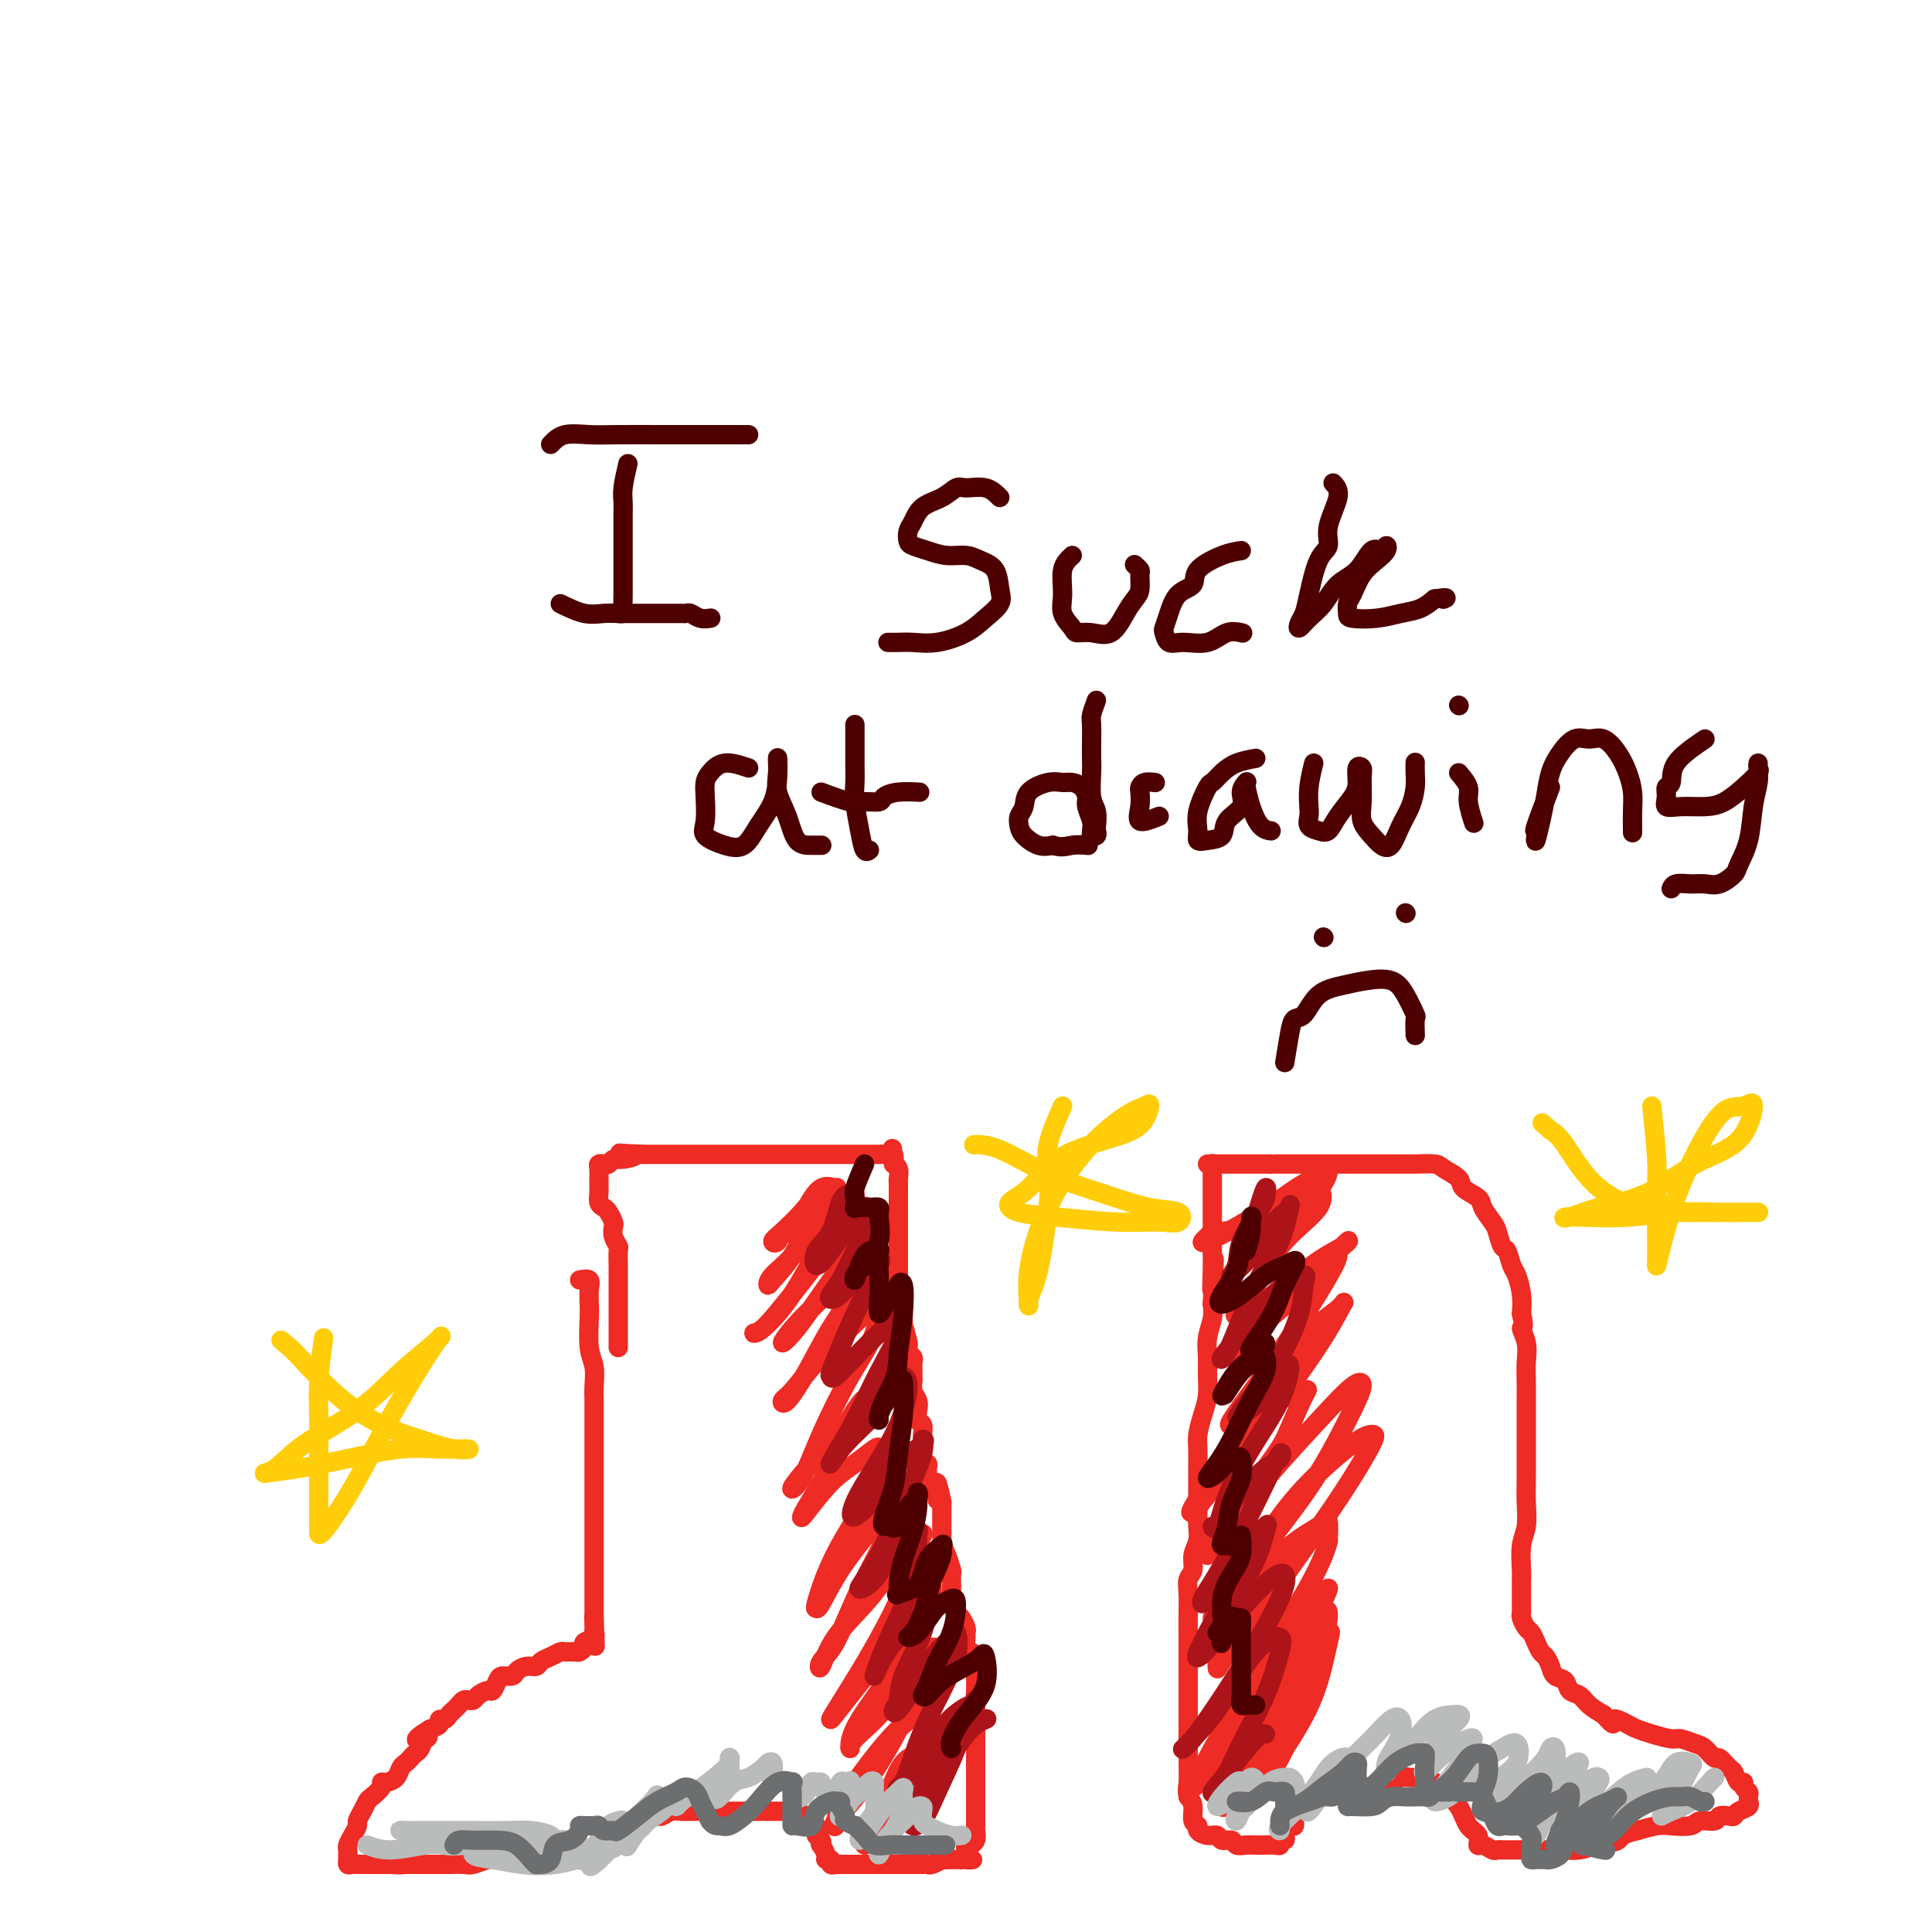 <svg viewBox='0 0 400 400' version='1.1' xmlns='http://www.w3.org/2000/svg' xmlns:xlink='http://www.w3.org/1999/xlink'><g fill='none' stroke='#EE2B24' stroke-width='4' stroke-linecap='round' stroke-linejoin='round'><path d='M120,265c0.845,-0.149 1.689,-0.297 2,0c0.311,0.297 0.087,1.040 0,2c-0.087,0.960 -0.037,2.137 0,3c0.037,0.863 0.063,1.414 0,3c-0.063,1.586 -0.213,4.209 0,6c0.213,1.791 0.789,2.750 1,4c0.211,1.250 0.057,2.792 0,4c-0.057,1.208 -0.015,2.083 0,3c0.015,0.917 0.004,1.876 0,3c-0.004,1.124 -0.001,2.412 0,4c0.001,1.588 0.000,3.477 0,5c-0.000,1.523 -0.000,2.679 0,4c0.000,1.321 0.000,2.805 0,4c-0.000,1.195 -0.000,2.101 0,3c0.000,0.899 0.000,1.793 0,3c-0.000,1.207 -0.000,2.728 0,4c0.000,1.272 0.000,2.294 0,3c-0.000,0.706 -0.000,1.096 0,2c0.000,0.904 0.000,2.322 0,3c-0.000,0.678 -0.000,0.615 0,1c0.000,0.385 0.000,1.217 0,2c-0.000,0.783 -0.000,1.519 0,2c0.000,0.481 0.000,0.709 0,1c-0.000,0.291 -0.000,0.646 0,1'/><path d='M123,335c0.462,11.008 0.116,3.527 0,1c-0.116,-2.527 -0.002,-0.100 0,1c0.002,1.100 -0.108,0.873 0,1c0.108,0.127 0.433,0.608 0,1c-0.433,0.392 -1.626,0.694 -2,1c-0.374,0.306 0.069,0.617 0,1c-0.069,0.383 -0.651,0.838 -1,1c-0.349,0.162 -0.465,0.032 -1,0c-0.535,-0.032 -1.491,0.034 -2,0c-0.509,-0.034 -0.573,-0.167 -1,0c-0.427,0.167 -1.218,0.636 -2,1c-0.782,0.364 -1.556,0.623 -2,1c-0.444,0.377 -0.556,0.871 -1,1c-0.444,0.129 -1.218,-0.107 -2,0c-0.782,0.107 -1.572,0.558 -2,1c-0.428,0.442 -0.495,0.874 -1,1c-0.505,0.126 -1.449,-0.055 -2,0c-0.551,0.055 -0.711,0.344 -1,1c-0.289,0.656 -0.707,1.679 -1,2c-0.293,0.321 -0.460,-0.058 -1,0c-0.540,0.058 -1.454,0.554 -2,1c-0.546,0.446 -0.724,0.840 -1,1c-0.276,0.160 -0.652,0.084 -1,0c-0.348,-0.084 -0.670,-0.176 -1,0c-0.330,0.176 -0.667,0.621 -1,1c-0.333,0.379 -0.662,0.693 -1,1c-0.338,0.307 -0.684,0.607 -1,1c-0.316,0.393 -0.600,0.879 -1,1c-0.400,0.121 -0.915,-0.121 -1,0c-0.085,0.121 0.262,0.606 0,1c-0.262,0.394 -1.131,0.697 -2,1'/><path d='M89,358c-4.880,2.957 -2.081,2.350 -1,2c1.081,-0.350 0.444,-0.445 0,0c-0.444,0.445 -0.697,1.428 -1,2c-0.303,0.572 -0.658,0.734 -1,1c-0.342,0.266 -0.672,0.635 -1,1c-0.328,0.365 -0.652,0.724 -1,1c-0.348,0.276 -0.718,0.468 -1,1c-0.282,0.532 -0.475,1.403 -1,2c-0.525,0.597 -1.384,0.919 -2,1c-0.616,0.081 -0.991,-0.078 -1,0c-0.009,0.078 0.347,0.392 0,1c-0.347,0.608 -1.399,1.510 -2,2c-0.601,0.490 -0.752,0.568 -1,1c-0.248,0.432 -0.592,1.219 -1,2c-0.408,0.781 -0.880,1.557 -1,2c-0.120,0.443 0.111,0.552 0,1c-0.111,0.448 -0.566,1.233 -1,2c-0.434,0.767 -0.849,1.516 -1,2c-0.151,0.484 -0.039,0.704 0,1c0.039,0.296 0.003,0.668 0,1c-0.003,0.332 0.025,0.625 0,1c-0.025,0.375 -0.102,0.833 0,1c0.102,0.167 0.384,0.045 1,0c0.616,-0.045 1.567,-0.012 2,0c0.433,0.012 0.347,0.003 1,0c0.653,-0.003 2.044,-0.001 3,0c0.956,0.001 1.478,0.000 2,0'/><path d='M81,386c1.971,0.155 2.400,0.042 3,0c0.600,-0.042 1.372,-0.011 2,0c0.628,0.011 1.112,0.004 2,0c0.888,-0.004 2.181,-0.005 3,0c0.819,0.005 1.164,0.015 2,0c0.836,-0.015 2.165,-0.057 3,0c0.835,0.057 1.178,0.211 2,0c0.822,-0.211 2.122,-0.789 3,-1c0.878,-0.211 1.333,-0.057 2,0c0.667,0.057 1.546,0.015 2,0c0.454,-0.015 0.484,-0.004 1,0c0.516,0.004 1.518,0.001 2,0c0.482,-0.001 0.444,-0.000 1,0c0.556,0.000 1.707,0.000 2,0c0.293,-0.000 -0.273,-0.000 0,0c0.273,0.000 1.386,0.000 2,0c0.614,-0.000 0.728,-0.000 1,0c0.272,0.000 0.703,0.000 1,0c0.297,-0.000 0.461,-0.000 1,0c0.539,0.000 1.454,0.000 2,0c0.546,-0.000 0.723,-0.000 1,0c0.277,0.000 0.652,0.001 1,0c0.348,-0.001 0.667,-0.003 1,0c0.333,0.003 0.680,0.012 1,0c0.320,-0.012 0.613,-0.045 1,0c0.387,0.045 0.867,0.167 1,0c0.133,-0.167 -0.079,-0.622 0,-1c0.079,-0.378 0.451,-0.679 1,-1c0.549,-0.321 1.274,-0.660 2,-1'/><path d='M127,382c0.699,-0.417 0.947,0.042 1,0c0.053,-0.042 -0.088,-0.585 0,-1c0.088,-0.415 0.404,-0.702 1,-1c0.596,-0.298 1.473,-0.606 2,-1c0.527,-0.394 0.704,-0.875 1,-1c0.296,-0.125 0.712,0.106 1,0c0.288,-0.106 0.447,-0.550 1,-1c0.553,-0.450 1.499,-0.905 2,-1c0.501,-0.095 0.557,0.171 1,0c0.443,-0.171 1.273,-0.778 2,-1c0.727,-0.222 1.350,-0.060 2,0c0.650,0.060 1.328,0.016 2,0c0.672,-0.016 1.339,-0.004 2,0c0.661,0.004 1.316,0.001 2,0c0.684,-0.001 1.395,-0.000 2,0c0.605,0.000 1.103,0.000 2,0c0.897,-0.000 2.194,-0.000 3,0c0.806,0.000 1.123,0.000 2,0c0.877,-0.000 2.314,-0.001 3,0c0.686,0.001 0.621,0.004 1,0c0.379,-0.004 1.201,-0.015 2,0c0.799,0.015 1.573,0.056 2,0c0.427,-0.056 0.507,-0.208 1,0c0.493,0.208 1.399,0.778 2,1c0.601,0.222 0.897,0.097 1,0c0.103,-0.097 0.014,-0.167 0,0c-0.014,0.167 0.048,0.571 0,1c-0.048,0.429 -0.205,0.885 0,1c0.205,0.115 0.773,-0.110 1,0c0.227,0.110 0.114,0.555 0,1'/><path d='M169,379c0.559,0.803 -0.042,0.810 0,1c0.042,0.190 0.728,0.563 1,1c0.272,0.437 0.129,0.939 0,1c-0.129,0.061 -0.246,-0.320 0,0c0.246,0.320 0.855,1.340 1,2c0.145,0.660 -0.172,0.962 0,1c0.172,0.038 0.834,-0.186 1,0c0.166,0.186 -0.164,0.782 0,1c0.164,0.218 0.821,0.058 1,0c0.179,-0.058 -0.122,-0.016 0,0c0.122,0.016 0.665,0.004 1,0c0.335,-0.004 0.460,-0.001 1,0c0.540,0.001 1.495,0.000 2,0c0.505,-0.000 0.559,-0.000 1,0c0.441,0.000 1.269,0.000 2,0c0.731,-0.000 1.364,-0.000 2,0c0.636,0.000 1.273,0.000 2,0c0.727,-0.000 1.543,-0.000 2,0c0.457,0.000 0.555,0.001 1,0c0.445,-0.001 1.238,-0.004 2,0c0.762,0.004 1.495,0.015 2,0c0.505,-0.015 0.783,-0.057 1,0c0.217,0.057 0.373,0.211 1,0c0.627,-0.211 1.726,-0.789 2,-1c0.274,-0.211 -0.277,-0.057 0,0c0.277,0.057 1.382,0.015 2,0c0.618,-0.015 0.748,-0.004 1,0c0.252,0.004 0.626,0.002 1,0'/><path d='M199,385c4.094,-0.091 1.828,0.182 1,0c-0.828,-0.182 -0.218,-0.819 0,-1c0.218,-0.181 0.043,0.096 0,0c-0.043,-0.096 0.045,-0.564 0,-1c-0.045,-0.436 -0.222,-0.841 0,-1c0.222,-0.159 0.844,-0.071 1,0c0.156,0.071 -0.154,0.126 0,0c0.154,-0.126 0.773,-0.433 1,-1c0.227,-0.567 0.061,-1.393 0,-2c-0.061,-0.607 -0.016,-0.994 0,-1c0.016,-0.006 0.004,0.368 0,0c-0.004,-0.368 -0.001,-1.478 0,-2c0.001,-0.522 0.000,-0.454 0,-1c-0.000,-0.546 -0.000,-1.705 0,-2c0.000,-0.295 0.000,0.273 0,0c-0.000,-0.273 -0.000,-1.387 0,-2c0.000,-0.613 0.000,-0.727 0,-1c-0.000,-0.273 -0.000,-0.707 0,-1c0.000,-0.293 0.000,-0.445 0,-1c-0.000,-0.555 -0.000,-1.514 0,-2c0.000,-0.486 0.000,-0.500 0,-1c-0.000,-0.500 -0.000,-1.486 0,-2c0.000,-0.514 0.000,-0.557 0,-1c-0.000,-0.443 -0.000,-1.287 0,-2c0.000,-0.713 0.000,-1.294 0,-2c-0.000,-0.706 -0.000,-1.536 0,-2c0.000,-0.464 0.000,-0.561 0,-1c-0.000,-0.439 -0.000,-1.219 0,-2'/><path d='M202,353c0.464,-5.372 0.124,-2.802 0,-2c-0.124,0.802 -0.034,-0.165 0,-1c0.034,-0.835 0.010,-1.537 0,-2c-0.010,-0.463 -0.005,-0.688 0,-1c0.005,-0.312 0.012,-0.713 0,-1c-0.012,-0.287 -0.042,-0.462 0,-1c0.042,-0.538 0.155,-1.440 0,-2c-0.155,-0.560 -0.576,-0.779 -1,-1c-0.424,-0.221 -0.849,-0.444 -1,-1c-0.151,-0.556 -0.029,-1.444 0,-2c0.029,-0.556 -0.034,-0.781 0,-1c0.034,-0.219 0.167,-0.434 0,-1c-0.167,-0.566 -0.633,-1.484 -1,-2c-0.367,-0.516 -0.634,-0.629 -1,-1c-0.366,-0.371 -0.829,-1.001 -1,-2c-0.171,-0.999 -0.049,-2.368 0,-3c0.049,-0.632 0.023,-0.527 0,-1c-0.023,-0.473 -0.045,-1.523 0,-2c0.045,-0.477 0.156,-0.382 0,-1c-0.156,-0.618 -0.578,-1.949 -1,-3c-0.422,-1.051 -0.845,-1.822 -1,-2c-0.155,-0.178 -0.041,0.236 0,0c0.041,-0.236 0.011,-1.123 0,-2c-0.011,-0.877 -0.003,-1.745 0,-2c0.003,-0.255 0.001,0.104 0,0c-0.001,-0.104 -0.000,-0.672 0,-1c0.000,-0.328 0.000,-0.418 0,-1c-0.000,-0.582 -0.000,-1.657 0,-2c0.000,-0.343 0.000,0.045 0,0c-0.000,-0.045 -0.000,-0.522 0,-1'/><path d='M195,311c-1.311,-6.675 -1.087,-2.363 -1,-1c0.087,1.363 0.038,-0.222 0,-1c-0.038,-0.778 -0.067,-0.747 0,-1c0.067,-0.253 0.228,-0.789 0,-1c-0.228,-0.211 -0.846,-0.098 -1,0c-0.154,0.098 0.156,0.180 0,0c-0.156,-0.180 -0.778,-0.622 -1,-1c-0.222,-0.378 -0.046,-0.693 0,-1c0.046,-0.307 -0.040,-0.606 0,-1c0.040,-0.394 0.207,-0.883 0,-1c-0.207,-0.117 -0.787,0.137 -1,0c-0.213,-0.137 -0.057,-0.666 0,-1c0.057,-0.334 0.016,-0.475 0,-1c-0.016,-0.525 -0.008,-1.435 0,-2c0.008,-0.565 0.016,-0.784 0,-1c-0.016,-0.216 -0.056,-0.428 0,-1c0.056,-0.572 0.207,-1.504 0,-2c-0.207,-0.496 -0.774,-0.556 -1,-1c-0.226,-0.444 -0.113,-1.271 0,-2c0.113,-0.729 0.227,-1.360 0,-2c-0.227,-0.640 -0.793,-1.288 -1,-2c-0.207,-0.712 -0.054,-1.486 0,-2c0.054,-0.514 0.011,-0.768 0,-1c-0.011,-0.232 0.011,-0.443 0,-1c-0.011,-0.557 -0.055,-1.459 0,-2c0.055,-0.541 0.211,-0.722 0,-1c-0.211,-0.278 -0.788,-0.652 -1,-1c-0.212,-0.348 -0.061,-0.671 0,-1c0.061,-0.329 0.030,-0.665 0,-1'/><path d='M188,278c-1.309,-5.572 -1.083,-3.003 -1,-2c0.083,1.003 0.022,0.438 0,0c-0.022,-0.438 -0.005,-0.751 0,-1c0.005,-0.249 -0.002,-0.434 0,-1c0.002,-0.566 0.015,-1.514 0,-2c-0.015,-0.486 -0.057,-0.510 0,-1c0.057,-0.490 0.211,-1.444 0,-2c-0.211,-0.556 -0.789,-0.712 -1,-1c-0.211,-0.288 -0.057,-0.706 0,-1c0.057,-0.294 0.015,-0.464 0,-1c-0.015,-0.536 -0.004,-1.439 0,-2c0.004,-0.561 0.001,-0.779 0,-1c-0.001,-0.221 -0.000,-0.444 0,-1c0.000,-0.556 0.000,-1.445 0,-2c-0.000,-0.555 -0.000,-0.778 0,-1c0.000,-0.222 0.000,-0.445 0,-1c-0.000,-0.555 -0.000,-1.444 0,-2c0.000,-0.556 0.000,-0.779 0,-1c-0.000,-0.221 -0.000,-0.439 0,-1c0.000,-0.561 0.000,-1.463 0,-2c-0.000,-0.537 -0.000,-0.707 0,-1c0.000,-0.293 0.000,-0.709 0,-1c-0.000,-0.291 -0.000,-0.458 0,-1c0.000,-0.542 0.001,-1.458 0,-2c-0.001,-0.542 -0.004,-0.709 0,-1c0.004,-0.291 0.015,-0.705 0,-1c-0.015,-0.295 -0.056,-0.471 0,-1c0.056,-0.529 0.207,-1.412 0,-2c-0.207,-0.588 -0.774,-0.882 -1,-1c-0.226,-0.118 -0.113,-0.059 0,0'/><path d='M185,241c-0.477,-5.890 -0.170,-2.114 0,-1c0.170,1.114 0.205,-0.434 0,-1c-0.205,-0.566 -0.648,-0.152 -1,0c-0.352,0.152 -0.613,0.041 -1,0c-0.387,-0.041 -0.901,-0.011 -1,0c-0.099,0.011 0.216,0.003 0,0c-0.216,-0.003 -0.964,-0.001 -2,0c-1.036,0.001 -2.360,0.000 -3,0c-0.640,-0.000 -0.595,-0.000 -1,0c-0.405,0.000 -1.258,0.000 -2,0c-0.742,-0.000 -1.372,-0.000 -2,0c-0.628,0.000 -1.252,0.000 -2,0c-0.748,-0.000 -1.619,-0.000 -2,0c-0.381,0.000 -0.271,0.000 -1,0c-0.729,-0.000 -2.296,-0.000 -3,0c-0.704,0.000 -0.545,0.000 -1,0c-0.455,-0.000 -1.526,-0.000 -2,0c-0.474,0.000 -0.352,0.000 -1,0c-0.648,-0.000 -2.064,-0.000 -3,0c-0.936,0.000 -1.390,0.000 -2,0c-0.610,-0.000 -1.375,-0.000 -2,0c-0.625,0.000 -1.111,0.000 -2,0c-0.889,-0.000 -2.181,-0.000 -3,0c-0.819,0.000 -1.163,0.000 -2,0c-0.837,-0.000 -2.166,-0.000 -3,0c-0.834,0.000 -1.172,-0.000 -2,0c-0.828,0.000 -2.146,-0.000 -3,0c-0.854,0.000 -1.244,-0.000 -2,0c-0.756,0.000 -1.878,0.000 -3,0'/><path d='M133,239c-8.405,-0.374 -3.418,-0.310 -2,0c1.418,0.310 -0.734,0.867 -2,1c-1.266,0.133 -1.646,-0.159 -2,0c-0.354,0.159 -0.683,0.767 -1,1c-0.317,0.233 -0.621,0.090 -1,0c-0.379,-0.090 -0.834,-0.126 -1,0c-0.166,0.126 -0.044,0.414 0,1c0.044,0.586 0.011,1.470 0,2c-0.011,0.530 0.000,0.706 0,1c-0.000,0.294 -0.011,0.708 0,1c0.011,0.292 0.045,0.463 0,1c-0.045,0.537 -0.170,1.438 0,2c0.170,0.562 0.633,0.783 1,1c0.367,0.217 0.638,0.430 1,1c0.362,0.570 0.815,1.499 1,2c0.185,0.501 0.102,0.576 0,1c-0.102,0.424 -0.224,1.197 0,2c0.224,0.803 0.792,1.637 1,2c0.208,0.363 0.056,0.257 0,1c-0.056,0.743 -0.015,2.335 0,3c0.015,0.665 0.004,0.403 0,1c-0.004,0.597 -0.001,2.051 0,3c0.001,0.949 0.000,1.391 0,2c-0.000,0.609 -0.000,1.385 0,2c0.000,0.615 0.000,1.069 0,2c-0.000,0.931 -0.000,2.341 0,3c0.000,0.659 0.000,0.568 0,1c-0.000,0.432 -0.000,1.385 0,2c0.000,0.615 0.000,0.890 0,1c-0.000,0.110 -0.000,0.055 0,0'/><path d='M250,241c0.192,0.000 0.384,0.000 1,0c0.616,0.000 1.658,0.000 2,0c0.342,-0.000 -0.014,-0.000 0,0c0.014,0.000 0.399,0.000 1,0c0.601,0.000 1.417,0.000 2,0c0.583,0.000 0.933,-0.000 1,0c0.067,0.000 -0.150,0.000 0,0c0.150,0.000 0.666,0.000 1,0c0.334,0.000 0.484,0.000 1,0c0.516,0.000 1.396,-0.000 2,0c0.604,0.000 0.932,-0.000 1,0c0.068,0.000 -0.123,0.000 0,0c0.123,-0.000 0.562,0.000 1,0'/><path d='M263,241c2.191,0.000 1.167,0.000 1,0c-0.167,-0.000 0.523,-0.000 1,0c0.477,0.000 0.743,0.000 1,0c0.257,-0.000 0.506,-0.000 1,0c0.494,0.000 1.233,0.000 2,0c0.767,-0.000 1.561,-0.000 2,0c0.439,0.000 0.521,0.000 1,0c0.479,-0.000 1.355,-0.000 2,0c0.645,0.000 1.060,0.000 2,0c0.940,-0.000 2.405,-0.000 3,0c0.595,0.000 0.319,0.000 1,0c0.681,-0.000 2.318,-0.000 3,0c0.682,0.000 0.407,0.000 1,0c0.593,-0.000 2.054,-0.001 3,0c0.946,0.001 1.379,0.002 2,0c0.621,-0.002 1.431,-0.009 2,0c0.569,0.009 0.896,0.033 2,0c1.104,-0.033 2.986,-0.122 4,0c1.014,0.122 1.160,0.454 2,1c0.840,0.546 2.376,1.305 3,2c0.624,0.695 0.338,1.325 1,2c0.662,0.675 2.271,1.393 3,2c0.729,0.607 0.576,1.102 1,2c0.424,0.898 1.423,2.198 2,3c0.577,0.802 0.732,1.105 1,2c0.268,0.895 0.650,2.381 1,3c0.350,0.619 0.668,0.370 1,1c0.332,0.630 0.677,2.138 1,3c0.323,0.862 0.626,1.078 1,2c0.374,0.922 0.821,2.549 1,4c0.179,1.451 0.089,2.725 0,4'/><path d='M315,272c0.868,3.488 0.036,2.707 0,3c-0.036,0.293 0.722,1.659 1,3c0.278,1.341 0.074,2.657 0,4c-0.074,1.343 -0.020,2.715 0,4c0.020,1.285 0.005,2.485 0,4c-0.005,1.515 -0.000,3.347 0,5c0.000,1.653 -0.004,3.129 0,5c0.004,1.871 0.015,4.137 0,6c-0.015,1.863 -0.057,3.324 0,5c0.057,1.676 0.211,3.566 0,5c-0.211,1.434 -0.789,2.411 -1,4c-0.211,1.589 -0.057,3.792 0,5c0.057,1.208 0.015,1.423 0,2c-0.015,0.577 -0.004,1.517 0,2c0.004,0.483 0.000,0.510 0,1c-0.000,0.490 0.003,1.445 0,2c-0.003,0.555 -0.012,0.711 0,1c0.012,0.289 0.045,0.710 0,1c-0.045,0.290 -0.167,0.449 0,1c0.167,0.551 0.622,1.495 1,2c0.378,0.505 0.679,0.572 1,1c0.321,0.428 0.662,1.218 1,2c0.338,0.782 0.672,1.556 1,2c0.328,0.444 0.650,0.557 1,1c0.350,0.443 0.727,1.217 1,2c0.273,0.783 0.443,1.575 1,2c0.557,0.425 1.503,0.484 2,1c0.497,0.516 0.546,1.489 1,2c0.454,0.511 1.315,0.561 2,1c0.685,0.439 1.196,1.268 2,2c0.804,0.732 1.902,1.366 3,2'/><path d='M332,355c2.925,3.273 1.736,1.455 2,1c0.264,-0.455 1.981,0.451 3,1c1.019,0.549 1.341,0.739 2,1c0.659,0.261 1.657,0.593 3,1c1.343,0.407 3.032,0.888 4,1c0.968,0.112 1.214,-0.144 2,0c0.786,0.144 2.112,0.687 3,1c0.888,0.313 1.337,0.397 2,1c0.663,0.603 1.539,1.724 2,2c0.461,0.276 0.506,-0.295 1,0c0.494,0.295 1.438,1.455 2,2c0.562,0.545 0.743,0.475 1,1c0.257,0.525 0.591,1.646 1,2c0.409,0.354 0.894,-0.059 1,0c0.106,0.059 -0.168,0.589 0,1c0.168,0.411 0.779,0.702 1,1c0.221,0.298 0.053,0.605 0,1c-0.053,0.395 0.011,0.880 0,1c-0.011,0.120 -0.096,-0.125 0,0c0.096,0.125 0.372,0.621 0,1c-0.372,0.379 -1.393,0.642 -2,1c-0.607,0.358 -0.800,0.813 -1,1c-0.200,0.187 -0.408,0.106 -1,0c-0.592,-0.106 -1.569,-0.239 -2,0c-0.431,0.239 -0.316,0.848 -1,1c-0.684,0.152 -2.167,-0.153 -3,0c-0.833,0.153 -1.017,0.763 -2,1c-0.983,0.237 -2.765,0.102 -4,0c-1.235,-0.102 -1.924,-0.172 -3,0c-1.076,0.172 -2.538,0.586 -4,1'/><path d='M339,379c-3.812,0.873 -3.343,1.554 -4,2c-0.657,0.446 -2.440,0.655 -4,1c-1.560,0.345 -2.898,0.824 -4,1c-1.102,0.176 -1.968,0.047 -3,0c-1.032,-0.047 -2.230,-0.013 -3,0c-0.770,0.013 -1.113,0.003 -2,0c-0.887,-0.003 -2.318,-0.001 -3,0c-0.682,0.001 -0.616,0.001 -1,0c-0.384,-0.001 -1.220,-0.005 -2,0c-0.780,0.005 -1.506,0.017 -2,0c-0.494,-0.017 -0.758,-0.064 -1,0c-0.242,0.064 -0.463,0.237 -1,0c-0.537,-0.237 -1.388,-0.885 -2,-1c-0.612,-0.115 -0.983,0.303 -1,0c-0.017,-0.303 0.319,-1.328 0,-2c-0.319,-0.672 -1.292,-0.993 -2,-2c-0.708,-1.007 -1.149,-2.701 -2,-4c-0.851,-1.299 -2.111,-2.204 -3,-3c-0.889,-0.796 -1.407,-1.482 -2,-2c-0.593,-0.518 -1.262,-0.867 -2,-1c-0.738,-0.133 -1.546,-0.049 -2,0c-0.454,0.049 -0.554,0.065 -1,0c-0.446,-0.065 -1.236,-0.209 -2,0c-0.764,0.209 -1.500,0.773 -2,1c-0.500,0.227 -0.763,0.117 -1,0c-0.237,-0.117 -0.448,-0.242 -1,0c-0.552,0.242 -1.446,0.849 -2,1c-0.554,0.151 -0.767,-0.155 -1,0c-0.233,0.155 -0.486,0.773 -1,1c-0.514,0.227 -1.290,0.065 -2,0c-0.710,-0.065 -1.355,-0.032 -2,0'/><path d='M278,371c-3.278,0.305 -1.974,0.067 -2,0c-0.026,-0.067 -1.383,0.039 -2,0c-0.617,-0.039 -0.495,-0.221 -1,0c-0.505,0.221 -1.637,0.846 -2,1c-0.363,0.154 0.042,-0.164 0,0c-0.042,0.164 -0.532,0.808 -1,1c-0.468,0.192 -0.913,-0.069 -1,0c-0.087,0.069 0.183,0.466 0,1c-0.183,0.534 -0.820,1.203 -1,2c-0.180,0.797 0.096,1.720 0,2c-0.096,0.280 -0.566,-0.084 -1,0c-0.434,0.084 -0.834,0.615 -1,1c-0.166,0.385 -0.099,0.625 0,1c0.099,0.375 0.230,0.885 0,1c-0.230,0.115 -0.821,-0.165 -1,0c-0.179,0.165 0.055,0.776 0,1c-0.055,0.224 -0.399,0.060 -1,0c-0.601,-0.060 -1.461,-0.015 -2,0c-0.539,0.015 -0.759,-0.000 -1,0c-0.241,0.000 -0.502,0.015 -1,0c-0.498,-0.015 -1.232,-0.061 -2,0c-0.768,0.061 -1.570,0.227 -2,0c-0.430,-0.227 -0.487,-0.848 -1,-1c-0.513,-0.152 -1.481,0.166 -2,0c-0.519,-0.166 -0.588,-0.816 -1,-1c-0.412,-0.184 -1.167,0.099 -2,0c-0.833,-0.099 -1.742,-0.579 -2,-1c-0.258,-0.421 0.137,-0.783 0,-1c-0.137,-0.217 -0.806,-0.289 -1,-1c-0.194,-0.711 0.087,-2.060 0,-3c-0.087,-0.940 -0.544,-1.470 -1,-2'/><path d='M246,372c-0.309,-1.532 -0.083,-1.863 0,-3c0.083,-1.137 0.022,-3.081 0,-5c-0.022,-1.919 -0.006,-3.812 0,-5c0.006,-1.188 0.002,-1.672 0,-3c-0.002,-1.328 -0.000,-3.501 0,-5c0.000,-1.499 0.000,-2.325 0,-3c-0.000,-0.675 -0.000,-1.198 0,-2c0.000,-0.802 0.000,-1.884 0,-3c-0.000,-1.116 -0.001,-2.267 0,-3c0.001,-0.733 0.004,-1.049 0,-2c-0.004,-0.951 -0.016,-2.537 0,-4c0.016,-1.463 0.061,-2.803 0,-4c-0.061,-1.197 -0.226,-2.250 0,-3c0.226,-0.750 0.845,-1.197 1,-2c0.155,-0.803 -0.155,-1.961 0,-3c0.155,-1.039 0.773,-1.959 1,-3c0.227,-1.041 0.061,-2.203 0,-3c-0.061,-0.797 -0.016,-1.227 0,-2c0.016,-0.773 0.005,-1.887 0,-3c-0.005,-1.113 -0.002,-2.226 0,-3c0.002,-0.774 0.003,-1.210 0,-2c-0.003,-0.790 -0.011,-1.933 0,-3c0.011,-1.067 0.041,-2.060 0,-3c-0.041,-0.940 -0.154,-1.829 0,-3c0.154,-1.171 0.576,-2.623 1,-4c0.424,-1.377 0.849,-2.679 1,-4c0.151,-1.321 0.027,-2.661 0,-4c-0.027,-1.339 0.044,-2.679 0,-4c-0.044,-1.321 -0.204,-2.625 0,-4c0.204,-1.375 0.773,-2.821 1,-4c0.227,-1.179 0.114,-2.089 0,-3'/><path d='M251,270c0.774,-16.542 0.207,-6.896 0,-4c-0.207,2.896 -0.056,-0.957 0,-3c0.056,-2.043 0.015,-2.275 0,-3c-0.015,-0.725 -0.004,-1.942 0,-3c0.004,-1.058 0.001,-1.956 0,-3c-0.001,-1.044 -0.000,-2.234 0,-3c0.000,-0.766 0.000,-1.108 0,-2c-0.000,-0.892 -0.000,-2.334 0,-3c0.000,-0.666 0.000,-0.557 0,-1c-0.000,-0.443 -0.000,-1.439 0,-2c0.000,-0.561 0.000,-0.686 0,-1c-0.000,-0.314 -0.000,-0.815 0,-1c0.000,-0.185 0.000,-0.053 0,0c-0.000,0.053 -0.000,0.026 0,0'/><path d='M173,246c-1.004,-0.297 -2.009,-0.594 -3,0c-0.991,0.594 -1.969,2.080 -3,4c-1.031,1.920 -2.115,4.276 -3,5c-0.885,0.724 -1.573,-0.183 -2,0c-0.427,0.183 -0.594,1.455 -1,2c-0.406,0.545 -1.050,0.363 -1,0c0.050,-0.363 0.793,-0.906 2,-2c1.207,-1.094 2.878,-2.739 4,-4c1.122,-1.261 1.696,-2.139 3,-3c1.304,-0.861 3.337,-1.705 4,-2c0.663,-0.295 -0.043,-0.041 0,0c0.043,0.041 0.835,-0.131 0,1c-0.835,1.131 -3.295,3.567 -5,6c-1.705,2.433 -2.653,4.864 -4,7c-1.347,2.136 -3.093,3.975 -4,5c-0.907,1.025 -0.975,1.234 -1,1c-0.025,-0.234 -0.007,-0.912 1,-2c1.007,-1.088 3.003,-2.587 5,-5c1.997,-2.413 3.995,-5.739 6,-8c2.005,-2.261 4.016,-3.458 5,-4c0.984,-0.542 0.941,-0.428 1,0c0.059,0.428 0.222,1.172 -1,3c-1.222,1.828 -3.827,4.740 -6,8c-2.173,3.260 -3.914,6.868 -6,10c-2.086,3.132 -4.518,5.787 -6,7c-1.482,1.213 -2.016,0.985 -2,1c0.016,0.015 0.581,0.273 2,-1c1.419,-1.273 3.691,-4.078 6,-7c2.309,-2.922 4.654,-5.961 7,-9'/><path d='M171,259c3.221,-3.405 4.775,-3.916 6,-5c1.225,-1.084 2.123,-2.739 2,-2c-0.123,0.739 -1.266,3.872 -3,7c-1.734,3.128 -4.058,6.250 -6,9c-1.942,2.750 -3.501,5.128 -5,7c-1.499,1.872 -2.939,3.240 -3,3c-0.061,-0.240 1.255,-2.087 3,-4c1.745,-1.913 3.917,-3.891 6,-6c2.083,-2.109 4.078,-4.349 6,-6c1.922,-1.651 3.773,-2.715 4,-2c0.227,0.715 -1.170,3.208 -3,6c-1.830,2.792 -4.094,5.884 -6,9c-1.906,3.116 -3.453,6.257 -5,9c-1.547,2.743 -3.093,5.088 -4,6c-0.907,0.912 -1.176,0.393 -1,0c0.176,-0.393 0.796,-0.659 2,-2c1.204,-1.341 2.992,-3.759 5,-6c2.008,-2.241 4.237,-4.307 6,-6c1.763,-1.693 3.059,-3.013 4,-4c0.941,-0.987 1.526,-1.642 2,-1c0.474,0.642 0.838,2.583 0,5c-0.838,2.417 -2.879,5.312 -5,9c-2.121,3.688 -4.322,8.168 -6,12c-1.678,3.832 -2.831,7.017 -4,9c-1.169,1.983 -2.353,2.765 -2,2c0.353,-0.765 2.244,-3.076 4,-5c1.756,-1.924 3.378,-3.462 5,-5'/><path d='M173,298c2.130,-2.688 2.957,-4.410 4,-6c1.043,-1.590 2.304,-3.050 2,-2c-0.304,1.050 -2.173,4.608 -4,8c-1.827,3.392 -3.613,6.616 -5,9c-1.387,2.384 -2.374,3.926 -3,5c-0.626,1.074 -0.890,1.678 -1,2c-0.110,0.322 -0.067,0.361 1,-1c1.067,-1.361 3.158,-4.121 5,-6c1.842,-1.879 3.435,-2.876 5,-4c1.565,-1.124 3.104,-2.375 4,-3c0.896,-0.625 1.151,-0.622 1,1c-0.151,1.622 -0.706,4.865 -2,8c-1.294,3.135 -3.326,6.162 -5,9c-1.674,2.838 -2.988,5.487 -4,8c-1.012,2.513 -1.720,4.890 -2,6c-0.280,1.110 -0.131,0.952 0,1c0.131,0.048 0.245,0.301 1,-1c0.755,-1.301 2.151,-4.157 4,-7c1.849,-2.843 4.151,-5.673 6,-8c1.849,-2.327 3.243,-4.152 4,-5c0.757,-0.848 0.875,-0.719 1,0c0.125,0.719 0.256,2.029 -1,5c-1.256,2.971 -3.900,7.603 -6,12c-2.100,4.397 -3.656,8.560 -5,11c-1.344,2.440 -2.477,3.156 -3,4c-0.523,0.844 -0.436,1.817 0,1c0.436,-0.817 1.220,-3.425 3,-6c1.780,-2.575 4.556,-5.116 7,-8c2.444,-2.884 4.555,-6.110 6,-8c1.445,-1.890 2.222,-2.445 3,-3'/><path d='M189,320c3.272,-4.101 1.953,-2.352 1,0c-0.953,2.352 -1.538,5.308 -3,9c-1.462,3.692 -3.800,8.120 -6,12c-2.200,3.880 -4.262,7.213 -6,10c-1.738,2.787 -3.153,5.028 -3,5c0.153,-0.028 1.874,-2.324 4,-5c2.126,-2.676 4.657,-5.732 7,-9c2.343,-3.268 4.496,-6.749 6,-9c1.504,-2.251 2.358,-3.271 3,-4c0.642,-0.729 1.072,-1.166 1,0c-0.072,1.166 -0.646,3.935 -2,7c-1.354,3.065 -3.489,6.426 -6,10c-2.511,3.574 -5.400,7.361 -7,10c-1.600,2.639 -1.913,4.129 -2,5c-0.087,0.871 0.051,1.124 0,1c-0.051,-0.124 -0.290,-0.624 1,-2c1.290,-1.376 4.110,-3.628 6,-6c1.890,-2.372 2.851,-4.864 4,-7c1.149,-2.136 2.486,-3.917 4,-5c1.514,-1.083 3.203,-1.468 3,0c-0.203,1.468 -2.299,4.788 -4,8c-1.701,3.212 -3.007,6.317 -5,10c-1.993,3.683 -4.674,7.944 -7,11c-2.326,3.056 -4.297,4.909 -5,6c-0.703,1.091 -0.139,1.422 0,1c0.139,-0.422 -0.148,-1.598 1,-4c1.148,-2.402 3.732,-6.031 6,-9c2.268,-2.969 4.219,-5.277 6,-7c1.781,-1.723 3.390,-2.862 5,-4'/><path d='M191,354c2.992,-3.830 1.473,-1.906 1,-1c-0.473,0.906 0.099,0.794 0,2c-0.099,1.206 -0.869,3.731 -2,7c-1.131,3.269 -2.623,7.283 -4,10c-1.377,2.717 -2.637,4.136 -4,6c-1.363,1.864 -2.827,4.171 -3,4c-0.173,-0.171 0.946,-2.820 2,-5c1.054,-2.180 2.045,-3.891 3,-6c0.955,-2.109 1.875,-4.618 3,-6c1.125,-1.382 2.456,-1.639 3,-2c0.544,-0.361 0.300,-0.828 1,-1c0.700,-0.172 2.343,-0.049 3,0c0.657,0.049 0.329,0.025 0,0'/><path d='M262,250c-0.107,1.035 -0.214,2.070 -2,3c-1.786,0.930 -5.249,1.754 -7,2c-1.751,0.246 -1.788,-0.085 -2,0c-0.212,0.085 -0.600,0.586 -1,1c-0.400,0.414 -0.814,0.742 -1,1c-0.186,0.258 -0.145,0.445 1,0c1.145,-0.445 3.393,-1.522 6,-3c2.607,-1.478 5.574,-3.355 8,-5c2.426,-1.645 4.310,-3.057 6,-4c1.690,-0.943 3.186,-1.418 4,-2c0.814,-0.582 0.945,-1.270 1,-1c0.055,0.270 0.032,1.497 -1,3c-1.032,1.503 -3.075,3.282 -5,5c-1.925,1.718 -3.733,3.376 -5,5c-1.267,1.624 -1.994,3.214 -3,4c-1.006,0.786 -2.292,0.768 -2,0c0.292,-0.768 2.161,-2.287 4,-4c1.839,-1.713 3.648,-3.621 5,-5c1.352,-1.379 2.246,-2.230 3,-3c0.754,-0.770 1.367,-1.459 2,-1c0.633,0.459 1.284,2.066 0,4c-1.284,1.934 -4.504,4.196 -7,7c-2.496,2.804 -4.267,6.149 -6,9c-1.733,2.851 -3.427,5.206 -4,6c-0.573,0.794 -0.025,0.025 0,0c0.025,-0.025 -0.474,0.695 1,0c1.474,-0.695 4.922,-2.803 8,-5c3.078,-2.197 5.786,-4.481 8,-6c2.214,-1.519 3.934,-2.273 5,-3c1.066,-0.727 1.479,-1.426 1,-1c-0.479,0.426 -1.851,1.979 -4,4c-2.149,2.021 -5.074,4.511 -8,7'/><path d='M267,268c-3.052,3.048 -5.180,5.668 -7,8c-1.820,2.332 -3.330,4.377 -4,5c-0.670,0.623 -0.500,-0.177 1,-2c1.500,-1.823 4.329,-4.671 7,-7c2.671,-2.329 5.182,-4.139 7,-6c1.818,-1.861 2.943,-3.771 4,-5c1.057,-1.229 2.048,-1.776 2,-1c-0.048,0.776 -1.134,2.874 -3,6c-1.866,3.126 -4.512,7.281 -7,11c-2.488,3.719 -4.818,7.002 -7,10c-2.182,2.998 -4.218,5.709 -5,7c-0.782,1.291 -0.312,1.160 0,1c0.312,-0.160 0.464,-0.348 2,-2c1.536,-1.652 4.456,-4.767 7,-8c2.544,-3.233 4.711,-6.586 7,-9c2.289,-2.414 4.700,-3.891 6,-5c1.300,-1.109 1.489,-1.851 1,-1c-0.489,0.851 -1.657,3.295 -4,7c-2.343,3.705 -5.862,8.671 -9,13c-3.138,4.329 -5.895,8.021 -9,12c-3.105,3.979 -6.559,8.244 -8,10c-1.441,1.756 -0.870,1.003 -1,1c-0.130,-0.003 -0.963,0.742 0,-1c0.963,-1.742 3.721,-5.972 6,-9c2.279,-3.028 4.077,-4.853 6,-7c1.923,-2.147 3.969,-4.617 6,-6c2.031,-1.383 4.047,-1.680 5,-2c0.953,-0.320 0.844,-0.663 0,1c-0.844,1.663 -2.422,5.331 -4,9'/><path d='M266,298c-1.903,3.368 -4.660,6.787 -7,10c-2.340,3.213 -4.262,6.220 -6,9c-1.738,2.780 -3.290,5.333 -3,5c0.290,-0.333 2.423,-3.554 5,-7c2.577,-3.446 5.599,-7.118 9,-11c3.401,-3.882 7.181,-7.974 10,-11c2.819,-3.026 4.675,-4.987 6,-6c1.325,-1.013 2.118,-1.079 2,0c-0.118,1.079 -1.146,3.304 -3,7c-1.854,3.696 -4.534,8.864 -8,14c-3.466,5.136 -7.718,10.241 -11,15c-3.282,4.759 -5.594,9.173 -7,11c-1.406,1.827 -1.905,1.068 -2,1c-0.095,-0.068 0.216,0.556 2,-2c1.784,-2.556 5.043,-8.293 8,-13c2.957,-4.707 5.614,-8.386 9,-12c3.386,-3.614 7.502,-7.163 10,-9c2.498,-1.837 3.377,-1.961 4,-2c0.623,-0.039 0.990,0.006 0,2c-0.990,1.994 -3.337,5.936 -6,10c-2.663,4.064 -5.643,8.250 -9,13c-3.357,4.750 -7.093,10.063 -10,14c-2.907,3.937 -4.987,6.497 -6,8c-1.013,1.503 -0.958,1.948 -1,1c-0.042,-0.948 -0.179,-3.290 1,-6c1.179,-2.710 3.675,-5.787 6,-9c2.325,-3.213 4.479,-6.562 7,-9c2.521,-2.438 5.410,-3.964 7,-5c1.590,-1.036 1.883,-1.582 2,-1c0.117,0.582 0.059,2.291 0,4'/><path d='M275,319c-0.437,2.367 -2.531,6.785 -5,11c-2.469,4.215 -5.315,8.226 -8,12c-2.685,3.774 -5.211,7.311 -7,10c-1.789,2.689 -2.842,4.531 -2,4c0.842,-0.531 3.579,-3.435 6,-7c2.421,-3.565 4.524,-7.790 7,-11c2.476,-3.210 5.323,-5.406 7,-7c1.677,-1.594 2.182,-2.587 2,-2c-0.182,0.587 -1.050,2.755 -3,6c-1.950,3.245 -4.980,7.569 -8,12c-3.020,4.431 -6.030,8.970 -9,13c-2.970,4.030 -5.899,7.551 -7,9c-1.101,1.449 -0.373,0.824 0,0c0.373,-0.824 0.392,-1.849 2,-5c1.608,-3.151 4.807,-8.428 8,-13c3.193,-4.572 6.381,-8.438 9,-11c2.619,-2.562 4.671,-3.818 6,-5c1.329,-1.182 1.937,-2.288 2,-1c0.063,1.288 -0.419,4.972 -2,9c-1.581,4.028 -4.260,8.400 -7,13c-2.740,4.600 -5.542,9.427 -8,13c-2.458,3.573 -4.571,5.892 -5,5c-0.429,-0.892 0.825,-4.997 3,-9c2.175,-4.003 5.270,-7.905 8,-12c2.730,-4.095 5.096,-8.382 7,-11c1.904,-2.618 3.345,-3.568 4,-4c0.655,-0.432 0.522,-0.347 0,2c-0.522,2.347 -1.435,6.956 -3,11c-1.565,4.044 -3.783,7.522 -6,11'/><path d='M266,362c-2.630,5.553 -4.705,7.437 -6,9c-1.295,1.563 -1.810,2.805 -2,3c-0.190,0.195 -0.054,-0.659 0,-1c0.054,-0.341 0.027,-0.171 0,0'/></g>
<g fill='none' stroke='#AD1419' stroke-width='4' stroke-linecap='round' stroke-linejoin='round'><path d='M176,247c-0.705,0.259 -1.411,0.519 -2,2c-0.589,1.481 -1.062,4.185 -2,6c-0.938,1.815 -2.340,2.742 -3,4c-0.660,1.258 -0.576,2.848 0,3c0.576,0.152 1.645,-1.134 3,-3c1.355,-1.866 2.995,-4.311 4,-6c1.005,-1.689 1.374,-2.622 2,-3c0.626,-0.378 1.509,-0.200 2,0c0.491,0.200 0.589,0.422 0,2c-0.589,1.578 -1.866,4.514 -3,7c-1.134,2.486 -2.123,4.523 -3,6c-0.877,1.477 -1.640,2.393 -2,3c-0.360,0.607 -0.318,0.906 0,1c0.318,0.094 0.911,-0.015 2,-1c1.089,-0.985 2.672,-2.844 4,-4c1.328,-1.156 2.399,-1.609 3,-2c0.601,-0.391 0.732,-0.721 1,-1c0.268,-0.279 0.674,-0.506 0,1c-0.674,1.506 -2.429,4.746 -4,8c-1.571,3.254 -2.960,6.521 -4,9c-1.040,2.479 -1.732,4.170 -2,5c-0.268,0.830 -0.113,0.800 0,1c0.113,0.200 0.184,0.631 1,0c0.816,-0.631 2.376,-2.323 4,-4c1.624,-1.677 3.312,-3.338 5,-5'/><path d='M182,276c2.179,-2.104 2.625,-3.363 3,-4c0.375,-0.637 0.679,-0.652 1,0c0.321,0.652 0.659,1.971 0,4c-0.659,2.029 -2.314,4.768 -4,8c-1.686,3.232 -3.405,6.958 -5,10c-1.595,3.042 -3.068,5.401 -4,7c-0.932,1.599 -1.323,2.438 -1,2c0.323,-0.438 1.359,-2.154 3,-4c1.641,-1.846 3.886,-3.820 6,-6c2.114,-2.180 4.096,-4.564 5,-6c0.904,-1.436 0.729,-1.925 1,-2c0.271,-0.075 0.986,0.264 1,2c0.014,1.736 -0.674,4.868 -2,8c-1.326,3.132 -3.291,6.264 -5,9c-1.709,2.736 -3.160,5.077 -4,7c-0.840,1.923 -1.067,3.429 0,3c1.067,-0.429 3.427,-2.791 5,-5c1.573,-2.209 2.357,-4.264 4,-6c1.643,-1.736 4.145,-3.153 5,-4c0.855,-0.847 0.062,-1.124 0,-1c-0.062,0.124 0.608,0.651 0,3c-0.608,2.349 -2.495,6.522 -4,10c-1.505,3.478 -2.628,6.261 -4,9c-1.372,2.739 -2.992,5.436 -4,7c-1.008,1.564 -1.404,1.997 -1,2c0.404,0.003 1.609,-0.422 3,-2c1.391,-1.578 2.969,-4.308 4,-6c1.031,-1.692 1.516,-2.346 2,-3'/><path d='M187,318c1.915,-1.570 2.703,-0.994 3,-1c0.297,-0.006 0.103,-0.594 0,1c-0.103,1.594 -0.114,5.369 -1,9c-0.886,3.631 -2.647,7.119 -4,10c-1.353,2.881 -2.300,5.156 -3,7c-0.700,1.844 -1.154,3.257 -1,3c0.154,-0.257 0.917,-2.184 2,-4c1.083,-1.816 2.486,-3.523 4,-5c1.514,-1.477 3.139,-2.726 4,-4c0.861,-1.274 0.959,-2.573 1,-2c0.041,0.573 0.026,3.020 -1,6c-1.026,2.980 -3.062,6.494 -4,9c-0.938,2.506 -0.779,4.004 -1,5c-0.221,0.996 -0.823,1.491 -1,2c-0.177,0.509 0.071,1.033 1,0c0.929,-1.033 2.539,-3.624 4,-6c1.461,-2.376 2.772,-4.537 4,-6c1.228,-1.463 2.373,-2.230 3,-3c0.627,-0.770 0.737,-1.545 1,-1c0.263,0.545 0.679,2.408 0,5c-0.679,2.592 -2.453,5.911 -4,9c-1.547,3.089 -2.866,5.947 -4,9c-1.134,3.053 -2.084,6.300 -3,8c-0.916,1.700 -1.798,1.853 -1,1c0.798,-0.853 3.276,-2.713 5,-5c1.724,-2.287 2.695,-5.000 4,-7c1.305,-2.000 2.944,-3.286 4,-4c1.056,-0.714 1.528,-0.857 2,-1'/><path d='M201,353c2.294,-2.613 1.028,-1.144 0,1c-1.028,2.144 -1.818,4.965 -3,8c-1.182,3.035 -2.754,6.284 -4,9c-1.246,2.716 -2.164,4.899 -3,6c-0.836,1.101 -1.589,1.119 -2,1c-0.411,-0.119 -0.481,-0.375 0,-2c0.481,-1.625 1.513,-4.618 3,-7c1.487,-2.382 3.430,-4.154 5,-6c1.570,-1.846 2.769,-3.766 4,-5c1.231,-1.234 2.495,-1.781 3,-2c0.505,-0.219 0.253,-0.109 0,0'/><path d='M260,252c0.817,-2.710 1.634,-5.419 2,-6c0.366,-0.581 0.282,0.967 0,2c-0.282,1.033 -0.762,1.552 -1,2c-0.238,0.448 -0.233,0.827 -1,2c-0.767,1.173 -2.307,3.140 -3,5c-0.693,1.860 -0.539,3.612 -1,5c-0.461,1.388 -1.535,2.412 -1,2c0.535,-0.412 2.681,-2.260 4,-4c1.319,-1.740 1.813,-3.373 3,-5c1.187,-1.627 3.066,-3.247 4,-4c0.934,-0.753 0.921,-0.637 1,-1c0.079,-0.363 0.250,-1.205 0,0c-0.250,1.205 -0.921,4.456 -2,7c-1.079,2.544 -2.565,4.381 -4,7c-1.435,2.619 -2.817,6.021 -4,9c-1.183,2.979 -2.166,5.535 -3,7c-0.834,1.465 -1.519,1.838 -1,1c0.519,-0.838 2.241,-2.886 4,-5c1.759,-2.114 3.556,-4.292 5,-6c1.444,-1.708 2.534,-2.945 4,-4c1.466,-1.055 3.308,-1.927 4,-2c0.692,-0.073 0.232,0.655 0,2c-0.232,1.345 -0.238,3.309 -1,6c-0.762,2.691 -2.282,6.109 -4,9c-1.718,2.891 -3.634,5.255 -5,7c-1.366,1.745 -2.183,2.873 -3,4'/><path d='M257,292c-1.418,2.036 -0.964,1.626 0,1c0.964,-0.626 2.438,-1.470 4,-3c1.562,-1.530 3.213,-3.747 4,-5c0.787,-1.253 0.709,-1.541 1,-2c0.291,-0.459 0.951,-1.088 1,0c0.049,1.088 -0.513,3.894 -2,7c-1.487,3.106 -3.900,6.511 -6,10c-2.100,3.489 -3.887,7.061 -5,10c-1.113,2.939 -1.550,5.243 -2,6c-0.450,0.757 -0.912,-0.034 -1,0c-0.088,0.034 0.199,0.891 1,0c0.801,-0.891 2.116,-3.531 4,-6c1.884,-2.469 4.336,-4.769 6,-6c1.664,-1.231 2.539,-1.394 3,-2c0.461,-0.606 0.508,-1.655 0,-1c-0.508,0.655 -1.572,3.013 -3,6c-1.428,2.987 -3.220,6.601 -5,10c-1.780,3.399 -3.547,6.581 -5,9c-1.453,2.419 -2.591,4.076 -3,5c-0.409,0.924 -0.088,1.116 0,1c0.088,-0.116 -0.055,-0.542 1,-2c1.055,-1.458 3.310,-3.950 5,-6c1.690,-2.050 2.816,-3.657 4,-5c1.184,-1.343 2.426,-2.420 3,-3c0.574,-0.580 0.479,-0.663 0,1c-0.479,1.663 -1.344,5.073 -3,8c-1.656,2.927 -4.104,5.372 -6,8c-1.896,2.628 -3.241,5.438 -4,7c-0.759,1.562 -0.931,1.875 -1,2c-0.069,0.125 -0.034,0.063 0,0'/><path d='M248,342c-1.268,3.407 2.561,-1.077 5,-4c2.439,-2.923 3.488,-4.286 5,-6c1.512,-1.714 3.487,-3.781 5,-5c1.513,-1.219 2.564,-1.592 3,-1c0.436,0.592 0.257,2.148 -1,5c-1.257,2.852 -3.592,7.000 -6,11c-2.408,4.000 -4.889,7.851 -7,11c-2.111,3.149 -3.851,5.597 -5,7c-1.149,1.403 -1.707,1.759 -2,2c-0.293,0.241 -0.320,0.365 1,-1c1.320,-1.365 3.988,-4.218 6,-7c2.012,-2.782 3.369,-5.494 5,-8c1.631,-2.506 3.535,-4.806 5,-6c1.465,-1.194 2.489,-1.281 3,-1c0.511,0.281 0.509,0.930 0,3c-0.509,2.070 -1.523,5.561 -3,9c-1.477,3.439 -3.416,6.827 -5,10c-1.584,3.173 -2.813,6.132 -4,8c-1.187,1.868 -2.332,2.644 -2,2c0.332,-0.644 2.140,-2.709 4,-5c1.860,-2.291 3.770,-4.809 5,-6c1.230,-1.191 1.780,-1.055 2,-1c0.220,0.055 0.110,0.027 0,0'/></g>
<g fill='none' stroke='#4E0000' stroke-width='4' stroke-linecap='round' stroke-linejoin='round'><path d='M179,241c-0.844,1.947 -1.688,3.895 -2,5c-0.312,1.105 -0.092,1.368 0,2c0.092,0.632 0.057,1.632 0,2c-0.057,0.368 -0.135,0.102 0,0c0.135,-0.102 0.484,-0.041 1,0c0.516,0.041 1.201,0.063 2,0c0.799,-0.063 1.713,-0.211 2,0c0.287,0.211 -0.053,0.780 0,2c0.053,1.220 0.500,3.089 0,5c-0.500,1.911 -1.946,3.863 -3,5c-1.054,1.137 -1.714,1.458 -2,2c-0.286,0.542 -0.196,1.305 0,1c0.196,-0.305 0.497,-1.678 1,-3c0.503,-1.322 1.207,-2.593 2,-3c0.793,-0.407 1.675,0.048 2,0c0.325,-0.048 0.093,-0.601 0,0c-0.093,0.601 -0.045,2.354 0,4c0.045,1.646 0.088,3.185 0,5c-0.088,1.815 -0.307,3.908 0,4c0.307,0.092 1.141,-1.815 2,-3c0.859,-1.185 1.744,-1.646 2,-2c0.256,-0.354 -0.117,-0.600 0,-1c0.117,-0.400 0.724,-0.954 1,0c0.276,0.954 0.222,3.415 0,6c-0.222,2.585 -0.611,5.292 -1,8'/><path d='M186,280c-0.122,3.172 -0.427,4.601 -1,6c-0.573,1.399 -1.416,2.768 -2,4c-0.584,1.232 -0.910,2.329 -1,3c-0.090,0.671 0.056,0.917 0,1c-0.056,0.083 -0.316,0.004 0,-1c0.316,-1.004 1.206,-2.931 2,-4c0.794,-1.069 1.493,-1.278 2,-2c0.507,-0.722 0.822,-1.956 1,-1c0.178,0.956 0.219,4.103 0,7c-0.219,2.897 -0.698,5.546 -1,8c-0.302,2.454 -0.429,4.714 -1,7c-0.571,2.286 -1.587,4.599 -2,6c-0.413,1.401 -0.222,1.890 0,2c0.222,0.110 0.476,-0.158 1,0c0.524,0.158 1.318,0.744 2,0c0.682,-0.744 1.253,-2.816 2,-4c0.747,-1.184 1.672,-1.480 2,-2c0.328,-0.520 0.059,-1.265 0,-1c-0.059,0.265 0.090,1.539 0,3c-0.090,1.461 -0.420,3.110 -1,5c-0.580,1.890 -1.409,4.020 -2,6c-0.591,1.980 -0.942,3.811 -1,5c-0.058,1.189 0.178,1.737 0,2c-0.178,0.263 -0.770,0.241 0,0c0.770,-0.241 2.901,-0.702 4,-2c1.099,-1.298 1.165,-3.433 2,-5c0.835,-1.567 2.440,-2.564 3,-3c0.560,-0.436 0.074,-0.310 0,0c-0.074,0.310 0.265,0.803 0,2c-0.265,1.197 -1.132,3.099 -2,5'/><path d='M193,327c-0.663,2.442 -1.320,5.047 -2,7c-0.680,1.953 -1.381,3.252 -2,4c-0.619,0.748 -1.154,0.943 -1,1c0.154,0.057 0.998,-0.024 2,-1c1.002,-0.976 2.162,-2.846 3,-4c0.838,-1.154 1.353,-1.591 2,-2c0.647,-0.409 1.425,-0.790 2,-1c0.575,-0.210 0.949,-0.249 1,1c0.051,1.249 -0.219,3.787 -1,6c-0.781,2.213 -2.073,4.101 -3,6c-0.927,1.899 -1.490,3.809 -2,5c-0.510,1.191 -0.967,1.661 -1,2c-0.033,0.339 0.358,0.545 1,0c0.642,-0.545 1.534,-1.841 3,-3c1.466,-1.159 3.505,-2.181 5,-3c1.495,-0.819 2.446,-1.436 3,-2c0.554,-0.564 0.713,-1.076 1,0c0.287,1.076 0.704,3.739 0,6c-0.704,2.261 -2.529,4.122 -4,6c-1.471,1.878 -2.588,3.775 -3,5c-0.412,1.225 -0.118,1.779 0,2c0.118,0.221 0.059,0.111 0,0'/><path d='M258,259c0.438,-1.353 0.877,-2.706 1,-4c0.123,-1.294 -0.069,-2.530 0,-3c0.069,-0.470 0.397,-0.174 0,1c-0.397,1.174 -1.521,3.225 -2,5c-0.479,1.775 -0.313,3.275 -1,5c-0.687,1.725 -2.227,3.675 -3,5c-0.773,1.325 -0.778,2.025 0,2c0.778,-0.025 2.340,-0.777 4,-2c1.660,-1.223 3.419,-2.919 5,-4c1.581,-1.081 2.983,-1.547 4,-2c1.017,-0.453 1.650,-0.894 2,-1c0.350,-0.106 0.416,0.122 0,1c-0.416,0.878 -1.314,2.407 -2,4c-0.686,1.593 -1.162,3.251 -2,5c-0.838,1.749 -2.040,3.591 -3,5c-0.960,1.409 -1.679,2.386 -2,3c-0.321,0.614 -0.244,0.863 0,1c0.244,0.137 0.656,0.160 1,0c0.344,-0.160 0.622,-0.503 1,-1c0.378,-0.497 0.857,-1.148 1,-1c0.143,0.148 -0.050,1.095 -1,2c-0.950,0.905 -2.657,1.768 -4,3c-1.343,1.232 -2.323,2.832 -3,4c-0.677,1.168 -1.051,1.905 -1,2c0.051,0.095 0.525,-0.453 1,-1'/><path d='M254,288c-1.406,2.594 1.079,-1.920 3,-4c1.921,-2.080 3.276,-1.726 4,-2c0.724,-0.274 0.816,-1.176 1,-1c0.184,0.176 0.461,1.428 0,3c-0.461,1.572 -1.658,3.463 -3,6c-1.342,2.537 -2.827,5.720 -4,8c-1.173,2.280 -2.035,3.655 -3,5c-0.965,1.345 -2.035,2.659 -2,3c0.035,0.341 1.174,-0.290 2,-1c0.826,-0.710 1.339,-1.500 2,-2c0.661,-0.500 1.470,-0.710 2,-1c0.530,-0.290 0.779,-0.660 1,0c0.221,0.660 0.412,2.349 0,4c-0.412,1.651 -1.429,3.265 -2,5c-0.571,1.735 -0.696,3.590 -1,5c-0.304,1.410 -0.785,2.376 -1,3c-0.215,0.624 -0.163,0.906 0,1c0.163,0.094 0.437,-0.001 1,0c0.563,0.001 1.413,0.099 2,0c0.587,-0.099 0.910,-0.394 1,-1c0.090,-0.606 -0.052,-1.522 0,-1c0.052,0.522 0.297,2.483 0,4c-0.297,1.517 -1.135,2.589 -2,4c-0.865,1.411 -1.758,3.162 -2,5c-0.242,1.838 0.166,3.764 0,5c-0.166,1.236 -0.904,1.782 -1,2c-0.096,0.218 0.452,0.109 1,0'/><path d='M253,338c-0.497,5.173 0.259,0.105 1,-2c0.741,-2.105 1.466,-1.246 2,-1c0.534,0.246 0.875,-0.121 1,0c0.125,0.121 0.033,0.730 0,2c-0.033,1.270 -0.006,3.202 0,5c0.006,1.798 -0.010,3.463 0,5c0.010,1.537 0.045,2.948 0,4c-0.045,1.052 -0.169,1.746 0,2c0.169,0.254 0.633,0.068 1,0c0.367,-0.068 0.637,-0.018 1,0c0.363,0.018 0.818,0.005 1,0c0.182,-0.005 0.091,-0.003 0,0'/><path d='M130,96c-0.423,1.818 -0.845,3.637 -1,5c-0.155,1.363 -0.041,2.272 0,3c0.041,0.728 0.011,1.275 0,2c-0.011,0.725 -0.003,1.626 0,3c0.003,1.374 0.002,3.219 0,5c-0.002,1.781 -0.004,3.496 0,5c0.004,1.504 0.015,2.795 0,4c-0.015,1.205 -0.057,2.323 0,3c0.057,0.677 0.211,0.913 0,1c-0.211,0.087 -0.788,0.023 -1,0c-0.212,-0.023 -0.061,-0.007 0,0c0.061,0.007 0.030,0.003 0,0'/><path d='M114,92c0.823,-0.845 1.646,-1.691 3,-2c1.354,-0.309 3.239,-0.083 5,0c1.761,0.083 3.396,0.022 6,0c2.604,-0.022 6.176,-0.006 9,0c2.824,0.006 4.900,0.002 7,0c2.100,-0.002 4.223,-0.000 6,0c1.777,0.000 3.208,0.000 4,0c0.792,-0.000 0.944,-0.000 1,0c0.056,0.000 0.016,0.000 0,0c-0.016,-0.000 -0.008,-0.000 0,0'/><path d='M116,125c1.745,0.845 3.489,1.691 5,2c1.511,0.309 2.788,0.083 4,0c1.212,-0.083 2.360,-0.022 3,0c0.640,0.022 0.774,0.006 2,0c1.226,-0.006 3.546,-0.003 5,0c1.454,0.003 2.041,0.004 3,0c0.959,-0.004 2.289,-0.015 3,0c0.711,0.015 0.804,0.057 1,0c0.196,-0.057 0.496,-0.211 1,0c0.504,0.211 1.213,0.788 2,1c0.787,0.212 1.654,0.061 2,0c0.346,-0.061 0.173,-0.030 0,0'/><path d='M207,103c-0.859,-0.859 -1.718,-1.717 -3,-2c-1.282,-0.283 -2.987,0.011 -4,0c-1.013,-0.011 -1.333,-0.327 -2,0c-0.667,0.327 -1.682,1.296 -3,2c-1.318,0.704 -2.940,1.144 -4,2c-1.060,0.856 -1.558,2.127 -2,3c-0.442,0.873 -0.829,1.348 -1,2c-0.171,0.652 -0.128,1.480 0,2c0.128,0.520 0.340,0.730 1,1c0.660,0.270 1.767,0.598 3,1c1.233,0.402 2.593,0.877 4,1c1.407,0.123 2.863,-0.105 4,0c1.137,0.105 1.956,0.545 3,1c1.044,0.455 2.312,0.926 3,2c0.688,1.074 0.797,2.750 1,4c0.203,1.250 0.501,2.072 0,3c-0.501,0.928 -1.800,1.961 -3,3c-1.200,1.039 -2.301,2.082 -4,3c-1.699,0.918 -3.997,1.710 -6,2c-2.003,0.290 -3.712,0.078 -5,0c-1.288,-0.078 -2.154,-0.021 -3,0c-0.846,0.021 -1.670,0.006 -2,0c-0.330,-0.006 -0.165,-0.003 0,0'/><path d='M222,115c-0.861,0.801 -1.721,1.602 -2,3c-0.279,1.398 0.024,3.393 0,5c-0.024,1.607 -0.376,2.826 0,4c0.376,1.174 1.480,2.302 2,3c0.520,0.698 0.458,0.965 1,1c0.542,0.035 1.690,-0.163 3,0c1.310,0.163 2.781,0.688 4,0c1.219,-0.688 2.184,-2.590 3,-4c0.816,-1.410 1.483,-2.329 2,-3c0.517,-0.671 0.884,-1.094 1,-2c0.116,-0.906 -0.021,-2.294 0,-3c0.021,-0.706 0.198,-0.728 0,-1c-0.198,-0.272 -0.771,-0.792 -1,-1c-0.229,-0.208 -0.115,-0.104 0,0'/><path d='M257,114c-1.134,0.165 -2.268,0.329 -4,1c-1.732,0.671 -4.061,1.847 -5,3c-0.939,1.153 -0.487,2.282 -1,3c-0.513,0.718 -1.992,1.023 -3,2c-1.008,0.977 -1.545,2.625 -2,4c-0.455,1.375 -0.828,2.475 -1,3c-0.172,0.525 -0.143,0.473 0,1c0.143,0.527 0.399,1.634 1,2c0.601,0.366 1.545,-0.007 3,0c1.455,0.007 3.421,0.394 5,0c1.579,-0.394 2.771,-1.567 4,-2c1.229,-0.433 2.494,-0.124 3,0c0.506,0.124 0.253,0.062 0,0'/><path d='M276,100c0.661,0.699 1.323,1.397 1,3c-0.323,1.603 -1.630,4.110 -2,6c-0.370,1.890 0.199,3.164 0,4c-0.199,0.836 -1.165,1.234 -2,3c-0.835,1.766 -1.539,4.898 -2,7c-0.461,2.102 -0.678,3.172 -1,4c-0.322,0.828 -0.747,1.414 -1,2c-0.253,0.586 -0.332,1.173 0,1c0.332,-0.173 1.075,-1.105 2,-2c0.925,-0.895 2.030,-1.751 3,-3c0.970,-1.249 1.804,-2.889 3,-4c1.196,-1.111 2.752,-1.693 4,-3c1.248,-1.307 2.186,-3.340 3,-4c0.814,-0.660 1.505,0.051 2,0c0.495,-0.051 0.795,-0.866 1,-1c0.205,-0.134 0.314,0.411 0,1c-0.314,0.589 -1.051,1.222 -2,2c-0.949,0.778 -2.111,1.700 -3,3c-0.889,1.300 -1.506,2.976 -2,4c-0.494,1.024 -0.867,1.396 -1,2c-0.133,0.604 -0.027,1.442 0,2c0.027,0.558 -0.026,0.837 1,1c1.026,0.163 3.131,0.209 5,0c1.869,-0.209 3.503,-0.672 5,-1c1.497,-0.328 2.856,-0.522 4,-1c1.144,-0.478 2.072,-1.239 3,-2'/><path d='M297,124c3.244,-0.467 2.356,-0.133 2,0c-0.356,0.133 -0.178,0.067 0,0'/><path d='M155,159c-1.803,-0.603 -3.607,-1.207 -5,-1c-1.393,0.207 -2.376,1.224 -3,2c-0.624,0.776 -0.887,1.311 -1,2c-0.113,0.689 -0.074,1.533 0,3c0.074,1.467 0.182,3.559 0,5c-0.182,1.441 -0.655,2.232 0,3c0.655,0.768 2.438,1.514 4,2c1.562,0.486 2.902,0.713 4,0c1.098,-0.713 1.954,-2.365 3,-4c1.046,-1.635 2.281,-3.253 3,-5c0.719,-1.747 0.923,-3.623 1,-5c0.077,-1.377 0.027,-2.253 0,-3c-0.027,-0.747 -0.030,-1.363 0,-1c0.030,0.363 0.094,1.705 0,3c-0.094,1.295 -0.347,2.543 0,4c0.347,1.457 1.295,3.122 2,5c0.705,1.878 1.168,3.967 2,5c0.832,1.033 2.032,1.009 3,1c0.968,-0.009 1.705,-0.003 2,0c0.295,0.003 0.147,0.001 0,0'/><path d='M177,150c-0.007,3.010 -0.013,6.019 0,8c0.013,1.981 0.046,2.933 0,4c-0.046,1.067 -0.170,2.247 0,4c0.170,1.753 0.633,4.078 1,6c0.367,1.922 0.637,3.441 1,4c0.363,0.559 0.818,0.160 1,0c0.182,-0.160 0.091,-0.080 0,0'/><path d='M170,164c2.283,0.851 4.567,1.703 6,2c1.433,0.297 2.017,0.041 3,0c0.983,-0.041 2.366,0.133 3,0c0.634,-0.133 0.521,-0.572 1,-1c0.479,-0.428 1.552,-0.846 3,-1c1.448,-0.154 3.271,-0.044 4,0c0.729,0.044 0.365,0.022 0,0'/><path d='M227,145c-0.422,1.142 -0.845,2.285 -1,3c-0.155,0.715 -0.043,1.003 0,2c0.043,0.997 0.015,2.703 0,4c-0.015,1.297 -0.018,2.186 0,3c0.018,0.814 0.057,1.552 0,3c-0.057,1.448 -0.210,3.607 0,5c0.210,1.393 0.785,2.019 1,3c0.215,0.981 0.072,2.316 0,3c-0.072,0.684 -0.072,0.717 0,1c0.072,0.283 0.217,0.817 0,1c-0.217,0.183 -0.794,0.015 -1,0c-0.206,-0.015 -0.041,0.124 0,0c0.041,-0.124 -0.044,-0.509 0,-1c0.044,-0.491 0.216,-1.088 0,-2c-0.216,-0.912 -0.820,-2.139 -1,-3c-0.180,-0.861 0.063,-1.356 0,-2c-0.063,-0.644 -0.434,-1.435 -1,-2c-0.566,-0.565 -1.328,-0.902 -2,-1c-0.672,-0.098 -1.256,0.042 -2,0c-0.744,-0.042 -1.650,-0.268 -3,0c-1.350,0.268 -3.145,1.030 -4,2c-0.855,0.970 -0.770,2.148 -1,3c-0.230,0.852 -0.774,1.377 -1,2c-0.226,0.623 -0.133,1.342 0,2c0.133,0.658 0.305,1.254 1,2c0.695,0.746 1.913,1.642 3,2c1.087,0.358 2.044,0.179 3,0'/><path d='M218,175c1.810,0.619 2.833,0.167 4,0c1.167,-0.167 2.476,-0.048 3,0c0.524,0.048 0.262,0.024 0,0'/><path d='M240,169c-1.690,0.677 -3.379,1.355 -4,1c-0.621,-0.355 -0.173,-1.741 0,-3c0.173,-1.259 0.071,-2.390 0,-3c-0.071,-0.610 -0.112,-0.700 0,-1c0.112,-0.300 0.376,-0.812 1,-1c0.624,-0.188 1.607,-0.054 2,0c0.393,0.054 0.197,0.027 0,0'/><path d='M260,157c-1.408,0.258 -2.816,0.515 -4,1c-1.184,0.485 -2.145,1.197 -3,2c-0.855,0.803 -1.603,1.697 -2,2c-0.397,0.303 -0.441,0.015 -1,1c-0.559,0.985 -1.631,3.243 -2,5c-0.369,1.757 -0.035,3.012 0,4c0.035,0.988 -0.228,1.710 0,2c0.228,0.290 0.946,0.149 2,0c1.054,-0.149 2.444,-0.306 3,-1c0.556,-0.694 0.279,-1.923 1,-3c0.721,-1.077 2.441,-2.001 3,-3c0.559,-0.999 -0.044,-2.074 0,-3c0.044,-0.926 0.735,-1.702 1,-2c0.265,-0.298 0.103,-0.118 0,0c-0.103,0.118 -0.146,0.175 0,1c0.146,0.825 0.483,2.417 1,4c0.517,1.583 1.216,3.157 2,4c0.784,0.843 1.653,0.955 2,1c0.347,0.045 0.174,0.022 0,0'/><path d='M272,158c-0.419,1.707 -0.839,3.413 -1,5c-0.161,1.587 -0.065,3.054 0,4c0.065,0.946 0.099,1.370 0,2c-0.099,0.630 -0.332,1.466 0,2c0.332,0.534 1.228,0.765 2,1c0.772,0.235 1.421,0.472 2,0c0.579,-0.472 1.087,-1.654 2,-3c0.913,-1.346 2.230,-2.855 3,-4c0.770,-1.145 0.991,-1.927 1,-3c0.009,-1.073 -0.195,-2.436 0,-3c0.195,-0.564 0.790,-0.327 1,0c0.210,0.327 0.034,0.746 0,2c-0.034,1.254 0.074,3.344 0,5c-0.074,1.656 -0.329,2.877 0,4c0.329,1.123 1.244,2.149 2,3c0.756,0.851 1.355,1.525 2,2c0.645,0.475 1.336,0.749 2,0c0.664,-0.749 1.302,-2.520 2,-4c0.698,-1.480 1.455,-2.670 2,-4c0.545,-1.330 0.878,-2.800 1,-4c0.122,-1.200 0.033,-2.131 0,-3c-0.033,-0.869 -0.009,-1.677 0,-2c0.009,-0.323 0.005,-0.162 0,0'/><path d='M302,160c0.875,1.048 1.750,2.095 2,3c0.250,0.905 -0.125,1.667 0,3c0.125,1.333 0.750,3.238 1,4c0.250,0.762 0.125,0.381 0,0'/><path d='M302,146c0.000,0.000 0.100,0.100 0.1,0.1'/><path d='M321,163c-1.266,3.284 -2.533,6.567 -3,8c-0.467,1.433 -0.136,1.014 0,1c0.136,-0.014 0.077,0.377 0,1c-0.077,0.623 -0.173,1.479 0,1c0.173,-0.479 0.616,-2.294 1,-4c0.384,-1.706 0.711,-3.304 1,-5c0.289,-1.696 0.541,-3.490 1,-5c0.459,-1.510 1.124,-2.736 2,-4c0.876,-1.264 1.965,-2.565 3,-3c1.035,-0.435 2.018,-0.003 3,0c0.982,0.003 1.962,-0.423 3,0c1.038,0.423 2.135,1.694 3,3c0.865,1.306 1.500,2.648 2,4c0.500,1.352 0.866,2.713 1,4c0.134,1.287 0.036,2.500 0,4c-0.036,1.500 -0.010,3.286 0,4c0.010,0.714 0.005,0.357 0,0'/><path d='M353,153c-2.454,1.679 -4.908,3.357 -6,5c-1.092,1.643 -0.821,3.249 -1,4c-0.179,0.751 -0.806,0.646 -1,1c-0.194,0.354 0.047,1.165 0,2c-0.047,0.835 -0.383,1.693 0,2c0.383,0.307 1.483,0.061 3,0c1.517,-0.061 3.450,0.062 5,0c1.550,-0.062 2.717,-0.308 4,-1c1.283,-0.692 2.683,-1.830 4,-3c1.317,-1.170 2.550,-2.372 3,-3c0.450,-0.628 0.117,-0.681 0,-1c-0.117,-0.319 -0.019,-0.905 0,-1c0.019,-0.095 -0.041,0.300 0,1c0.041,0.700 0.181,1.706 0,3c-0.181,1.294 -0.684,2.876 -1,5c-0.316,2.124 -0.444,4.790 -1,7c-0.556,2.210 -1.541,3.966 -2,5c-0.459,1.034 -0.392,1.348 -1,2c-0.608,0.652 -1.890,1.643 -3,2c-1.110,0.357 -2.049,0.082 -3,0c-0.951,-0.082 -1.915,0.030 -3,0c-1.085,-0.030 -2.292,-0.200 -3,0c-0.708,0.200 -0.917,0.772 -1,1c-0.083,0.228 -0.042,0.114 0,0'/><path d='M266,220c0.354,-2.198 0.709,-4.396 1,-6c0.291,-1.604 0.520,-2.615 1,-3c0.480,-0.385 1.213,-0.144 2,-1c0.787,-0.856 1.628,-2.811 3,-4c1.372,-1.189 3.275,-1.614 5,-2c1.725,-0.386 3.271,-0.733 5,-1c1.729,-0.267 3.640,-0.453 5,0c1.360,0.453 2.168,1.544 3,3c0.832,1.456 1.687,3.277 2,4c0.313,0.723 0.084,0.349 0,1c-0.084,0.651 -0.024,2.329 0,3c0.024,0.671 0.012,0.336 0,0'/><path d='M274,194c0.000,0.000 0.100,0.100 0.1,0.1'/><path d='M291,189c0.000,0.000 0.100,0.100 0.1,0.1'/></g>
<g fill='none' stroke='#BABBBB' stroke-width='4' stroke-linecap='round' stroke-linejoin='round'><path d='M76,382c1.424,0.534 2.847,1.067 5,1c2.153,-0.067 5.034,-0.736 7,-1c1.966,-0.264 3.017,-0.124 4,0c0.983,0.124 1.898,0.230 4,0c2.102,-0.230 5.389,-0.796 8,-1c2.611,-0.204 4.544,-0.044 6,0c1.456,0.044 2.433,-0.027 3,0c0.567,0.027 0.723,0.151 1,0c0.277,-0.151 0.676,-0.576 0,-1c-0.676,-0.424 -2.428,-0.846 -4,-1c-1.572,-0.154 -2.963,-0.041 -5,0c-2.037,0.041 -4.721,0.011 -7,0c-2.279,-0.011 -4.155,-0.001 -6,0c-1.845,0.001 -3.659,-0.006 -5,0c-1.341,0.006 -2.207,0.026 -3,0c-0.793,-0.026 -1.511,-0.098 -1,0c0.511,0.098 2.252,0.366 4,1c1.748,0.634 3.504,1.634 5,2c1.496,0.366 2.734,0.098 5,0c2.266,-0.098 5.560,-0.025 8,0c2.440,0.025 4.024,0.003 6,0c1.976,-0.003 4.343,0.013 6,0c1.657,-0.013 2.605,-0.056 3,0c0.395,0.056 0.239,0.211 0,0c-0.239,-0.211 -0.559,-0.789 -2,-1c-1.441,-0.211 -4.003,-0.057 -6,0c-1.997,0.057 -3.428,0.016 -5,0c-1.572,-0.016 -3.286,-0.008 -5,0'/><path d='M102,381c-3.358,-0.037 -2.755,0.370 -3,1c-0.245,0.630 -1.340,1.483 -1,2c0.340,0.517 2.116,0.698 4,1c1.884,0.302 3.878,0.727 6,1c2.122,0.273 4.373,0.395 7,0c2.627,-0.395 5.630,-1.308 8,-2c2.370,-0.692 4.107,-1.165 5,-2c0.893,-0.835 0.941,-2.033 1,-3c0.059,-0.967 0.127,-1.703 0,-2c-0.127,-0.297 -0.451,-0.153 -1,0c-0.549,0.153 -1.323,0.317 -2,1c-0.677,0.683 -1.255,1.885 -2,3c-0.745,1.115 -1.656,2.144 -2,3c-0.344,0.856 -0.121,1.541 0,2c0.121,0.459 0.139,0.693 1,0c0.861,-0.693 2.566,-2.313 4,-4c1.434,-1.687 2.598,-3.441 4,-5c1.402,-1.559 3.041,-2.921 4,-4c0.959,-1.079 1.238,-1.873 1,-1c-0.238,0.873 -0.994,3.414 -2,5c-1.006,1.586 -2.262,2.216 -3,3c-0.738,0.784 -0.960,1.722 -1,2c-0.040,0.278 0.100,-0.103 0,0c-0.100,0.103 -0.439,0.692 0,0c0.439,-0.692 1.656,-2.663 3,-4c1.344,-1.337 2.814,-2.039 4,-3c1.186,-0.961 2.089,-2.182 3,-3c0.911,-0.818 1.832,-1.234 2,-1c0.168,0.234 -0.416,1.117 -1,2'/><path d='M141,373c1.327,-1.154 -0.354,-0.538 -1,0c-0.646,0.538 -0.256,1.000 0,1c0.256,-0.000 0.380,-0.462 1,-1c0.620,-0.538 1.737,-1.153 3,-2c1.263,-0.847 2.672,-1.925 4,-3c1.328,-1.075 2.576,-2.148 3,-3c0.424,-0.852 0.024,-1.483 0,-1c-0.024,0.483 0.328,2.080 0,3c-0.328,0.920 -1.337,1.162 -2,2c-0.663,0.838 -0.980,2.270 -1,3c-0.020,0.730 0.256,0.756 1,0c0.744,-0.756 1.954,-2.296 3,-3c1.046,-0.704 1.926,-0.574 3,-1c1.074,-0.426 2.340,-1.407 3,-2c0.660,-0.593 0.713,-0.796 1,-1c0.287,-0.204 0.807,-0.409 1,0c0.193,0.409 0.059,1.430 0,2c-0.059,0.570 -0.041,0.688 0,1c0.041,0.312 0.106,0.819 0,1c-0.106,0.181 -0.382,0.037 0,0c0.382,-0.037 1.423,0.032 2,0c0.577,-0.032 0.691,-0.166 1,0c0.309,0.166 0.815,0.632 1,1c0.185,0.368 0.050,0.637 0,1c-0.050,0.363 -0.014,0.818 0,1c0.014,0.182 0.007,0.091 0,0'/><path d='M164,372c1.559,0.824 2.455,-0.116 3,-1c0.545,-0.884 0.737,-1.711 1,-2c0.263,-0.289 0.595,-0.039 1,0c0.405,0.039 0.882,-0.131 1,0c0.118,0.131 -0.123,0.564 0,1c0.123,0.436 0.610,0.877 1,1c0.390,0.123 0.683,-0.071 1,0c0.317,0.071 0.659,0.409 1,0c0.341,-0.409 0.681,-1.563 1,-2c0.319,-0.437 0.619,-0.157 1,0c0.381,0.157 0.845,0.192 1,0c0.155,-0.192 0.001,-0.609 0,0c-0.001,0.609 0.149,2.244 0,3c-0.149,0.756 -0.598,0.631 -1,1c-0.402,0.369 -0.756,1.230 -1,2c-0.244,0.770 -0.377,1.449 0,1c0.377,-0.449 1.263,-2.025 2,-3c0.737,-0.975 1.323,-1.348 2,-2c0.677,-0.652 1.443,-1.583 2,-2c0.557,-0.417 0.903,-0.322 1,0c0.097,0.322 -0.056,0.870 0,2c0.056,1.130 0.322,2.843 0,4c-0.322,1.157 -1.233,1.757 -2,3c-0.767,1.243 -1.391,3.127 -1,3c0.391,-0.127 1.798,-2.265 3,-4c1.202,-1.735 2.201,-3.067 3,-4c0.799,-0.933 1.400,-1.466 2,-2'/><path d='M186,371c1.460,-1.623 1.109,-0.679 1,0c-0.109,0.679 0.022,1.095 0,2c-0.022,0.905 -0.197,2.300 -1,4c-0.803,1.700 -2.234,3.703 -3,5c-0.766,1.297 -0.868,1.886 -1,2c-0.132,0.114 -0.295,-0.246 0,-1c0.295,-0.754 1.050,-1.901 2,-3c0.950,-1.099 2.097,-2.149 3,-3c0.903,-0.851 1.562,-1.503 2,-2c0.438,-0.497 0.656,-0.838 1,-1c0.344,-0.162 0.815,-0.146 1,0c0.185,0.146 0.083,0.421 0,1c-0.083,0.579 -0.148,1.462 0,2c0.148,0.538 0.509,0.733 1,1c0.491,0.267 1.111,0.608 2,1c0.889,0.392 2.047,0.836 3,1c0.953,0.164 1.701,0.047 2,0c0.299,-0.047 0.150,-0.023 0,0'/><path d='M254,373c-0.874,0.559 -1.748,1.118 -2,1c-0.252,-0.118 0.117,-0.911 1,-2c0.883,-1.089 2.279,-2.472 3,-3c0.721,-0.528 0.765,-0.199 1,0c0.235,0.199 0.659,0.269 1,0c0.341,-0.269 0.600,-0.877 1,-1c0.400,-0.123 0.942,0.238 1,1c0.058,0.762 -0.369,1.923 -1,3c-0.631,1.077 -1.467,2.068 -2,3c-0.533,0.932 -0.763,1.805 -1,2c-0.237,0.195 -0.481,-0.288 0,-1c0.481,-0.712 1.687,-1.653 3,-3c1.313,-1.347 2.732,-3.099 4,-4c1.268,-0.901 2.386,-0.950 3,-1c0.614,-0.050 0.725,-0.102 1,0c0.275,0.102 0.716,0.357 1,1c0.284,0.643 0.413,1.674 0,3c-0.413,1.326 -1.367,2.947 -2,4c-0.633,1.053 -0.945,1.539 -1,2c-0.055,0.461 0.147,0.899 0,1c-0.147,0.101 -0.643,-0.133 0,-1c0.643,-0.867 2.427,-2.365 4,-4c1.573,-1.635 2.937,-3.407 4,-5c1.063,-1.593 1.825,-3.006 3,-4c1.175,-0.994 2.764,-1.570 3,-1c0.236,0.570 -0.882,2.285 -2,4'/><path d='M277,368c-0.815,1.144 -1.854,2.005 -3,3c-1.146,0.995 -2.401,2.126 -3,3c-0.599,0.874 -0.543,1.491 0,1c0.543,-0.491 1.575,-2.091 3,-4c1.425,-1.909 3.245,-4.126 5,-6c1.755,-1.874 3.444,-3.406 5,-5c1.556,-1.594 2.977,-3.249 4,-4c1.023,-0.751 1.646,-0.598 2,0c0.354,0.598 0.439,1.640 0,3c-0.439,1.360 -1.402,3.036 -2,4c-0.598,0.964 -0.832,1.215 -1,2c-0.168,0.785 -0.269,2.105 0,2c0.269,-0.105 0.908,-1.636 2,-3c1.092,-1.364 2.636,-2.561 4,-4c1.364,-1.439 2.548,-3.120 4,-4c1.452,-0.880 3.171,-0.958 4,-1c0.829,-0.042 0.769,-0.048 1,0c0.231,0.048 0.753,0.148 0,1c-0.753,0.852 -2.783,2.454 -4,4c-1.217,1.546 -1.623,3.034 -2,4c-0.377,0.966 -0.725,1.408 -1,2c-0.275,0.592 -0.476,1.334 0,1c0.476,-0.334 1.627,-1.744 3,-3c1.373,-1.256 2.966,-2.357 4,-3c1.034,-0.643 1.509,-0.827 2,-1c0.491,-0.173 0.997,-0.335 1,0c0.003,0.335 -0.499,1.168 -1,2'/><path d='M304,362c0.868,0.151 -1.463,3.029 -3,5c-1.537,1.971 -2.280,3.036 -3,4c-0.720,0.964 -1.418,1.826 -1,2c0.418,0.174 1.951,-0.339 3,-1c1.049,-0.661 1.615,-1.471 3,-3c1.385,-1.529 3.590,-3.778 5,-5c1.410,-1.222 2.025,-1.417 3,-2c0.975,-0.583 2.309,-1.553 3,-1c0.691,0.553 0.739,2.630 0,4c-0.739,1.370 -2.264,2.034 -3,3c-0.736,0.966 -0.684,2.235 -1,3c-0.316,0.765 -1.000,1.025 -1,1c-0.000,-0.025 0.683,-0.334 2,-1c1.317,-0.666 3.268,-1.687 5,-3c1.732,-1.313 3.245,-2.918 4,-4c0.755,-1.082 0.752,-1.641 1,-2c0.248,-0.359 0.746,-0.519 1,0c0.254,0.519 0.265,1.718 0,3c-0.265,1.282 -0.806,2.648 -2,4c-1.194,1.352 -3.041,2.689 -4,4c-0.959,1.311 -1.032,2.595 -1,3c0.032,0.405 0.167,-0.069 0,0c-0.167,0.069 -0.638,0.681 0,0c0.638,-0.681 2.384,-2.655 4,-4c1.616,-1.345 3.103,-2.062 4,-3c0.897,-0.938 1.203,-2.099 2,-3c0.797,-0.901 2.085,-1.543 2,-1c-0.085,0.543 -1.542,2.272 -3,4'/><path d='M324,369c-0.730,1.104 -2.054,2.365 -3,4c-0.946,1.635 -1.513,3.644 -2,5c-0.487,1.356 -0.894,2.058 -1,2c-0.106,-0.058 0.090,-0.877 1,-2c0.910,-1.123 2.533,-2.549 4,-4c1.467,-1.451 2.778,-2.928 4,-4c1.222,-1.072 2.356,-1.738 3,-2c0.644,-0.262 0.800,-0.120 1,0c0.200,0.120 0.446,0.220 0,1c-0.446,0.780 -1.584,2.242 -3,4c-1.416,1.758 -3.111,3.812 -4,5c-0.889,1.188 -0.972,1.511 -1,2c-0.028,0.489 0.001,1.144 0,1c-0.001,-0.144 -0.031,-1.086 1,-2c1.031,-0.914 3.123,-1.800 5,-3c1.877,-1.200 3.540,-2.714 5,-4c1.460,-1.286 2.717,-2.342 4,-3c1.283,-0.658 2.591,-0.916 3,-1c0.409,-0.084 -0.080,0.008 -1,1c-0.920,0.992 -2.272,2.886 -3,4c-0.728,1.114 -0.831,1.450 -1,2c-0.169,0.550 -0.402,1.314 0,1c0.402,-0.314 1.440,-1.705 3,-3c1.560,-1.295 3.642,-2.493 5,-4c1.358,-1.507 1.993,-3.321 3,-4c1.007,-0.679 2.387,-0.221 3,0c0.613,0.221 0.461,0.206 0,1c-0.461,0.794 -1.230,2.397 -2,4'/><path d='M348,370c-0.723,1.351 -1.531,2.229 -2,3c-0.469,0.771 -0.599,1.436 -1,2c-0.401,0.564 -1.074,1.027 -1,1c0.074,-0.027 0.896,-0.543 2,-1c1.104,-0.457 2.492,-0.854 4,-2c1.508,-1.146 3.137,-3.039 4,-4c0.863,-0.961 0.961,-0.989 1,-1c0.039,-0.011 0.020,-0.006 0,0'/></g>
<g fill='none' stroke='#6D6E70' stroke-width='4' stroke-linecap='round' stroke-linejoin='round'><path d='M94,382c0.208,-0.425 0.416,-0.850 1,-1c0.584,-0.150 1.544,-0.026 3,0c1.456,0.026 3.409,-0.046 5,0c1.591,0.046 2.820,0.209 4,1c1.180,0.791 2.309,2.211 3,3c0.691,0.789 0.943,0.947 1,1c0.057,0.053 -0.081,0.002 0,0c0.081,-0.002 0.379,0.046 1,0c0.621,-0.046 1.563,-0.184 2,-1c0.437,-0.816 0.369,-2.310 1,-3c0.631,-0.690 1.962,-0.577 3,-1c1.038,-0.423 1.784,-1.381 2,-2c0.216,-0.619 -0.096,-0.899 0,-1c0.096,-0.101 0.602,-0.023 1,0c0.398,0.023 0.688,-0.009 1,0c0.312,0.009 0.644,0.057 1,0c0.356,-0.057 0.734,-0.220 1,0c0.266,0.220 0.419,0.824 1,1c0.581,0.176 1.591,-0.075 2,0c0.409,0.075 0.217,0.475 1,0c0.783,-0.475 2.542,-1.824 4,-3c1.458,-1.176 2.614,-2.180 4,-3c1.386,-0.820 3.001,-1.457 4,-2c0.999,-0.543 1.381,-0.991 2,-1c0.619,-0.009 1.475,0.420 2,1c0.525,0.580 0.718,1.310 1,2c0.282,0.690 0.652,1.340 1,2c0.348,0.660 0.674,1.330 1,2'/><path d='M147,377c0.835,1.131 1.423,0.957 2,1c0.577,0.043 1.143,0.303 2,0c0.857,-0.303 2.005,-1.168 3,-2c0.995,-0.832 1.836,-1.629 3,-3c1.164,-1.371 2.652,-3.315 4,-4c1.348,-0.685 2.557,-0.110 3,0c0.443,0.110 0.118,-0.243 0,0c-0.118,0.243 -0.031,1.084 0,2c0.031,0.916 0.005,1.908 0,3c-0.005,1.092 0.010,2.283 0,3c-0.010,0.717 -0.045,0.959 0,1c0.045,0.041 0.170,-0.119 1,0c0.830,0.119 2.365,0.515 3,0c0.635,-0.515 0.370,-1.942 1,-3c0.630,-1.058 2.153,-1.746 3,-2c0.847,-0.254 1.016,-0.075 1,0c-0.016,0.075 -0.217,0.047 0,0c0.217,-0.047 0.851,-0.114 1,0c0.149,0.114 -0.186,0.407 0,1c0.186,0.593 0.893,1.485 1,2c0.107,0.515 -0.387,0.653 0,1c0.387,0.347 1.654,0.902 2,1c0.346,0.098 -0.229,-0.261 0,0c0.229,0.261 1.260,1.142 2,2c0.740,0.858 1.187,1.694 2,2c0.813,0.306 1.991,0.082 3,0c1.009,-0.082 1.849,-0.022 4,0c2.151,0.022 5.615,0.006 7,0c1.385,-0.006 0.693,-0.003 0,0'/><path d='M258,373c-1.106,-0.062 -2.212,-0.123 -2,0c0.212,0.123 1.741,0.431 3,0c1.259,-0.431 2.247,-1.601 3,-2c0.753,-0.399 1.270,-0.029 2,0c0.730,0.029 1.672,-0.285 2,0c0.328,0.285 0.043,1.167 0,2c-0.043,0.833 0.156,1.615 0,2c-0.156,0.385 -0.666,0.373 0,0c0.666,-0.373 2.508,-1.105 4,-2c1.492,-0.895 2.635,-1.951 4,-3c1.365,-1.049 2.954,-2.089 4,-3c1.046,-0.911 1.549,-1.692 2,-2c0.451,-0.308 0.850,-0.143 1,0c0.150,0.143 0.052,0.265 0,1c-0.052,0.735 -0.059,2.082 0,3c0.059,0.918 0.184,1.405 0,2c-0.184,0.595 -0.677,1.298 0,1c0.677,-0.298 2.525,-1.598 4,-3c1.475,-1.402 2.577,-2.907 4,-4c1.423,-1.093 3.166,-1.773 4,-2c0.834,-0.227 0.760,0.001 1,0c0.240,-0.001 0.795,-0.231 1,0c0.205,0.231 0.058,0.923 0,2c-0.058,1.077 -0.029,2.538 0,4'/><path d='M295,369c0.327,1.103 0.146,0.860 0,1c-0.146,0.140 -0.257,0.665 0,1c0.257,0.335 0.881,0.482 2,0c1.119,-0.482 2.734,-1.593 4,-3c1.266,-1.407 2.183,-3.111 3,-4c0.817,-0.889 1.536,-0.964 2,-1c0.464,-0.036 0.675,-0.032 1,0c0.325,0.032 0.763,0.093 1,1c0.237,0.907 0.272,2.661 0,4c-0.272,1.339 -0.851,2.261 -1,3c-0.149,0.739 0.133,1.293 0,2c-0.133,0.707 -0.680,1.567 0,2c0.680,0.433 2.586,0.438 4,0c1.414,-0.438 2.335,-1.318 3,-2c0.665,-0.682 1.075,-1.167 2,-2c0.925,-0.833 2.367,-2.013 3,-2c0.633,0.013 0.458,1.220 0,2c-0.458,0.780 -1.200,1.131 -2,2c-0.800,0.869 -1.659,2.254 -2,3c-0.341,0.746 -0.166,0.853 0,1c0.166,0.147 0.321,0.336 1,0c0.679,-0.336 1.881,-1.196 3,-2c1.119,-0.804 2.153,-1.551 3,-2c0.847,-0.449 1.506,-0.601 2,-1c0.494,-0.399 0.823,-1.045 1,-1c0.177,0.045 0.201,0.781 0,2c-0.201,1.219 -0.629,2.920 -1,4c-0.371,1.080 -0.686,1.540 -1,2'/><path d='M323,379c-0.668,2.041 -1.337,3.145 -1,3c0.337,-0.145 1.679,-1.538 3,-3c1.321,-1.462 2.622,-2.993 4,-4c1.378,-1.007 2.834,-1.492 4,-2c1.166,-0.508 2.040,-1.040 2,-1c-0.040,0.040 -0.996,0.653 -2,2c-1.004,1.347 -2.057,3.428 -3,5c-0.943,1.572 -1.776,2.633 -2,3c-0.224,0.367 0.162,0.039 0,0c-0.162,-0.039 -0.871,0.210 0,0c0.871,-0.210 3.321,-0.879 5,-2c1.679,-1.121 2.585,-2.694 4,-4c1.415,-1.306 3.338,-2.346 5,-3c1.662,-0.654 3.062,-0.921 4,-1c0.938,-0.079 1.414,0.031 2,0c0.586,-0.031 1.281,-0.204 2,0c0.719,0.204 1.463,0.786 2,1c0.537,0.214 0.868,0.061 1,0c0.132,-0.061 0.066,-0.031 0,0'/><path d='M265,378c-0.068,-1.074 -0.136,-2.147 1,-3c1.136,-0.853 3.475,-1.484 5,-2c1.525,-0.516 2.237,-0.916 3,-1c0.763,-0.084 1.577,0.149 2,0c0.423,-0.149 0.453,-0.681 1,-1c0.547,-0.319 1.610,-0.424 2,0c0.390,0.424 0.107,1.379 0,2c-0.107,0.621 -0.038,0.909 0,1c0.038,0.091 0.044,-0.014 1,0c0.956,0.014 2.862,0.147 4,0c1.138,-0.147 1.509,-0.575 2,-1c0.491,-0.425 1.101,-0.846 2,-1c0.899,-0.154 2.086,-0.040 3,0c0.914,0.040 1.554,0.007 2,0c0.446,-0.007 0.697,0.012 1,0c0.303,-0.012 0.659,-0.056 1,0c0.341,0.056 0.669,0.211 1,0c0.331,-0.211 0.666,-0.789 1,-1c0.334,-0.211 0.667,-0.057 1,0c0.333,0.057 0.667,0.016 1,0c0.333,-0.016 0.667,-0.008 1,0'/><path d='M300,371c2.943,-0.464 2.299,-0.124 2,0c-0.299,0.124 -0.253,0.033 0,0c0.253,-0.033 0.712,-0.007 1,0c0.288,0.007 0.406,-0.006 1,0c0.594,0.006 1.665,0.032 2,0c0.335,-0.032 -0.065,-0.120 0,0c0.065,0.120 0.595,0.449 1,1c0.405,0.551 0.685,1.324 1,2c0.315,0.676 0.666,1.253 1,2c0.334,0.747 0.652,1.663 1,2c0.348,0.337 0.728,0.096 1,0c0.272,-0.096 0.437,-0.048 1,0c0.563,0.048 1.524,0.096 2,0c0.476,-0.096 0.467,-0.337 1,0c0.533,0.337 1.609,1.253 2,2c0.391,0.747 0.098,1.324 0,2c-0.098,0.676 0.000,1.450 0,2c-0.000,0.550 -0.098,0.878 0,1c0.098,0.122 0.393,0.040 1,0c0.607,-0.040 1.524,-0.039 2,0c0.476,0.039 0.509,0.116 1,0c0.491,-0.116 1.441,-0.423 2,-1c0.559,-0.577 0.727,-1.422 1,-2c0.273,-0.578 0.650,-0.887 1,-1c0.350,-0.113 0.671,-0.030 1,0c0.329,0.030 0.665,0.009 1,0c0.335,-0.009 0.667,-0.004 1,0'/><path d='M328,381c1.750,-0.298 0.625,0.458 1,1c0.375,0.542 2.250,0.869 3,1c0.750,0.131 0.375,0.065 0,0'/></g>
<g fill='none' stroke='#FFCD0A' stroke-width='4' stroke-linecap='round' stroke-linejoin='round'><path d='M67,277c-0.423,3.078 -0.845,6.156 -1,9c-0.155,2.844 -0.041,5.454 0,7c0.041,1.546 0.010,2.028 0,5c-0.010,2.972 0.000,8.433 0,12c-0.000,3.567 -0.012,5.240 0,6c0.012,0.760 0.046,0.606 0,1c-0.046,0.394 -0.173,1.334 1,0c1.173,-1.334 3.647,-4.943 6,-9c2.353,-4.057 4.586,-8.563 7,-13c2.414,-4.437 5.008,-8.804 7,-12c1.992,-3.196 3.381,-5.220 4,-6c0.619,-0.780 0.470,-0.314 -1,1c-1.470,1.314 -4.259,3.477 -7,6c-2.741,2.523 -5.434,5.406 -9,8c-3.566,2.594 -8.007,4.900 -11,7c-2.993,2.100 -4.540,3.995 -6,5c-1.460,1.005 -2.834,1.121 -2,1c0.834,-0.121 3.876,-0.478 7,-1c3.124,-0.522 6.330,-1.210 10,-2c3.670,-0.790 7.804,-1.681 11,-2c3.196,-0.319 5.454,-0.065 8,0c2.546,0.065 5.381,-0.061 6,0c0.619,0.061 -0.979,0.307 -3,0c-2.021,-0.307 -4.464,-1.168 -7,-2c-2.536,-0.832 -5.164,-1.635 -8,-3c-2.836,-1.365 -5.879,-3.290 -9,-6c-3.121,-2.710 -6.320,-6.203 -8,-8c-1.680,-1.797 -1.840,-1.899 -2,-2'/><path d='M60,279c-3.167,-2.667 -1.583,-1.333 0,0'/><path d='M342,229c0.423,4.147 0.845,8.294 1,11c0.155,2.706 0.041,3.971 0,5c-0.041,1.029 -0.009,1.823 0,4c0.009,2.177 -0.004,5.735 0,8c0.004,2.265 0.026,3.235 0,4c-0.026,0.765 -0.100,1.325 0,1c0.100,-0.325 0.376,-1.536 1,-4c0.624,-2.464 1.598,-6.183 3,-10c1.402,-3.817 3.233,-7.732 5,-11c1.767,-3.268 3.470,-5.889 5,-7c1.530,-1.111 2.886,-0.712 4,-1c1.114,-0.288 1.987,-1.263 2,0c0.013,1.263 -0.833,4.763 -3,7c-2.167,2.237 -5.655,3.212 -9,5c-3.345,1.788 -6.548,4.388 -10,6c-3.452,1.612 -7.151,2.237 -10,3c-2.849,0.763 -4.846,1.665 -6,2c-1.154,0.335 -1.465,0.104 -1,0c0.465,-0.104 1.707,-0.080 4,0c2.293,0.080 5.637,0.218 9,0c3.363,-0.218 6.744,-0.790 10,-1c3.256,-0.210 6.388,-0.056 9,0c2.612,0.056 4.705,0.015 6,0c1.295,-0.015 1.792,-0.005 2,0c0.208,0.005 0.126,0.004 -1,0c-1.126,-0.004 -3.295,-0.011 -6,0c-2.705,0.011 -5.946,0.039 -9,0c-3.054,-0.039 -5.922,-0.144 -9,-1c-3.078,-0.856 -6.367,-2.461 -9,-5c-2.633,-2.539 -4.609,-6.011 -6,-8c-1.391,-1.989 -2.195,-2.494 -3,-3'/><path d='M321,234c-3.000,-2.667 -1.500,-1.333 0,0'/><path d='M220,229c-1.256,2.820 -2.512,5.640 -3,8c-0.488,2.360 -0.207,4.258 0,6c0.207,1.742 0.340,3.326 0,7c-0.340,3.674 -1.154,9.437 -2,13c-0.846,3.563 -1.724,4.927 -2,6c-0.276,1.073 0.050,1.854 0,1c-0.050,-0.854 -0.476,-3.342 0,-7c0.476,-3.658 1.855,-8.486 4,-13c2.145,-4.514 5.055,-8.713 8,-12c2.945,-3.287 5.924,-5.660 8,-7c2.076,-1.340 3.249,-1.645 4,-2c0.751,-0.355 1.080,-0.758 1,0c-0.080,0.758 -0.569,2.678 -2,4c-1.431,1.322 -3.803,2.046 -7,3c-3.197,0.954 -7.218,2.139 -10,4c-2.782,1.861 -4.323,4.397 -6,6c-1.677,1.603 -3.488,2.271 -4,3c-0.512,0.729 0.276,1.518 2,2c1.724,0.482 4.385,0.658 8,1c3.615,0.342 8.183,0.850 12,1c3.817,0.150 6.882,-0.060 9,0c2.118,0.060 3.288,0.388 4,0c0.712,-0.388 0.964,-1.491 0,-2c-0.964,-0.509 -3.145,-0.424 -6,-1c-2.855,-0.576 -6.384,-1.815 -10,-3c-3.616,-1.185 -7.320,-2.318 -11,-4c-3.680,-1.682 -7.337,-3.914 -10,-5c-2.663,-1.086 -4.332,-1.024 -5,-1c-0.668,0.024 -0.334,0.012 0,0'/></g>
</svg>